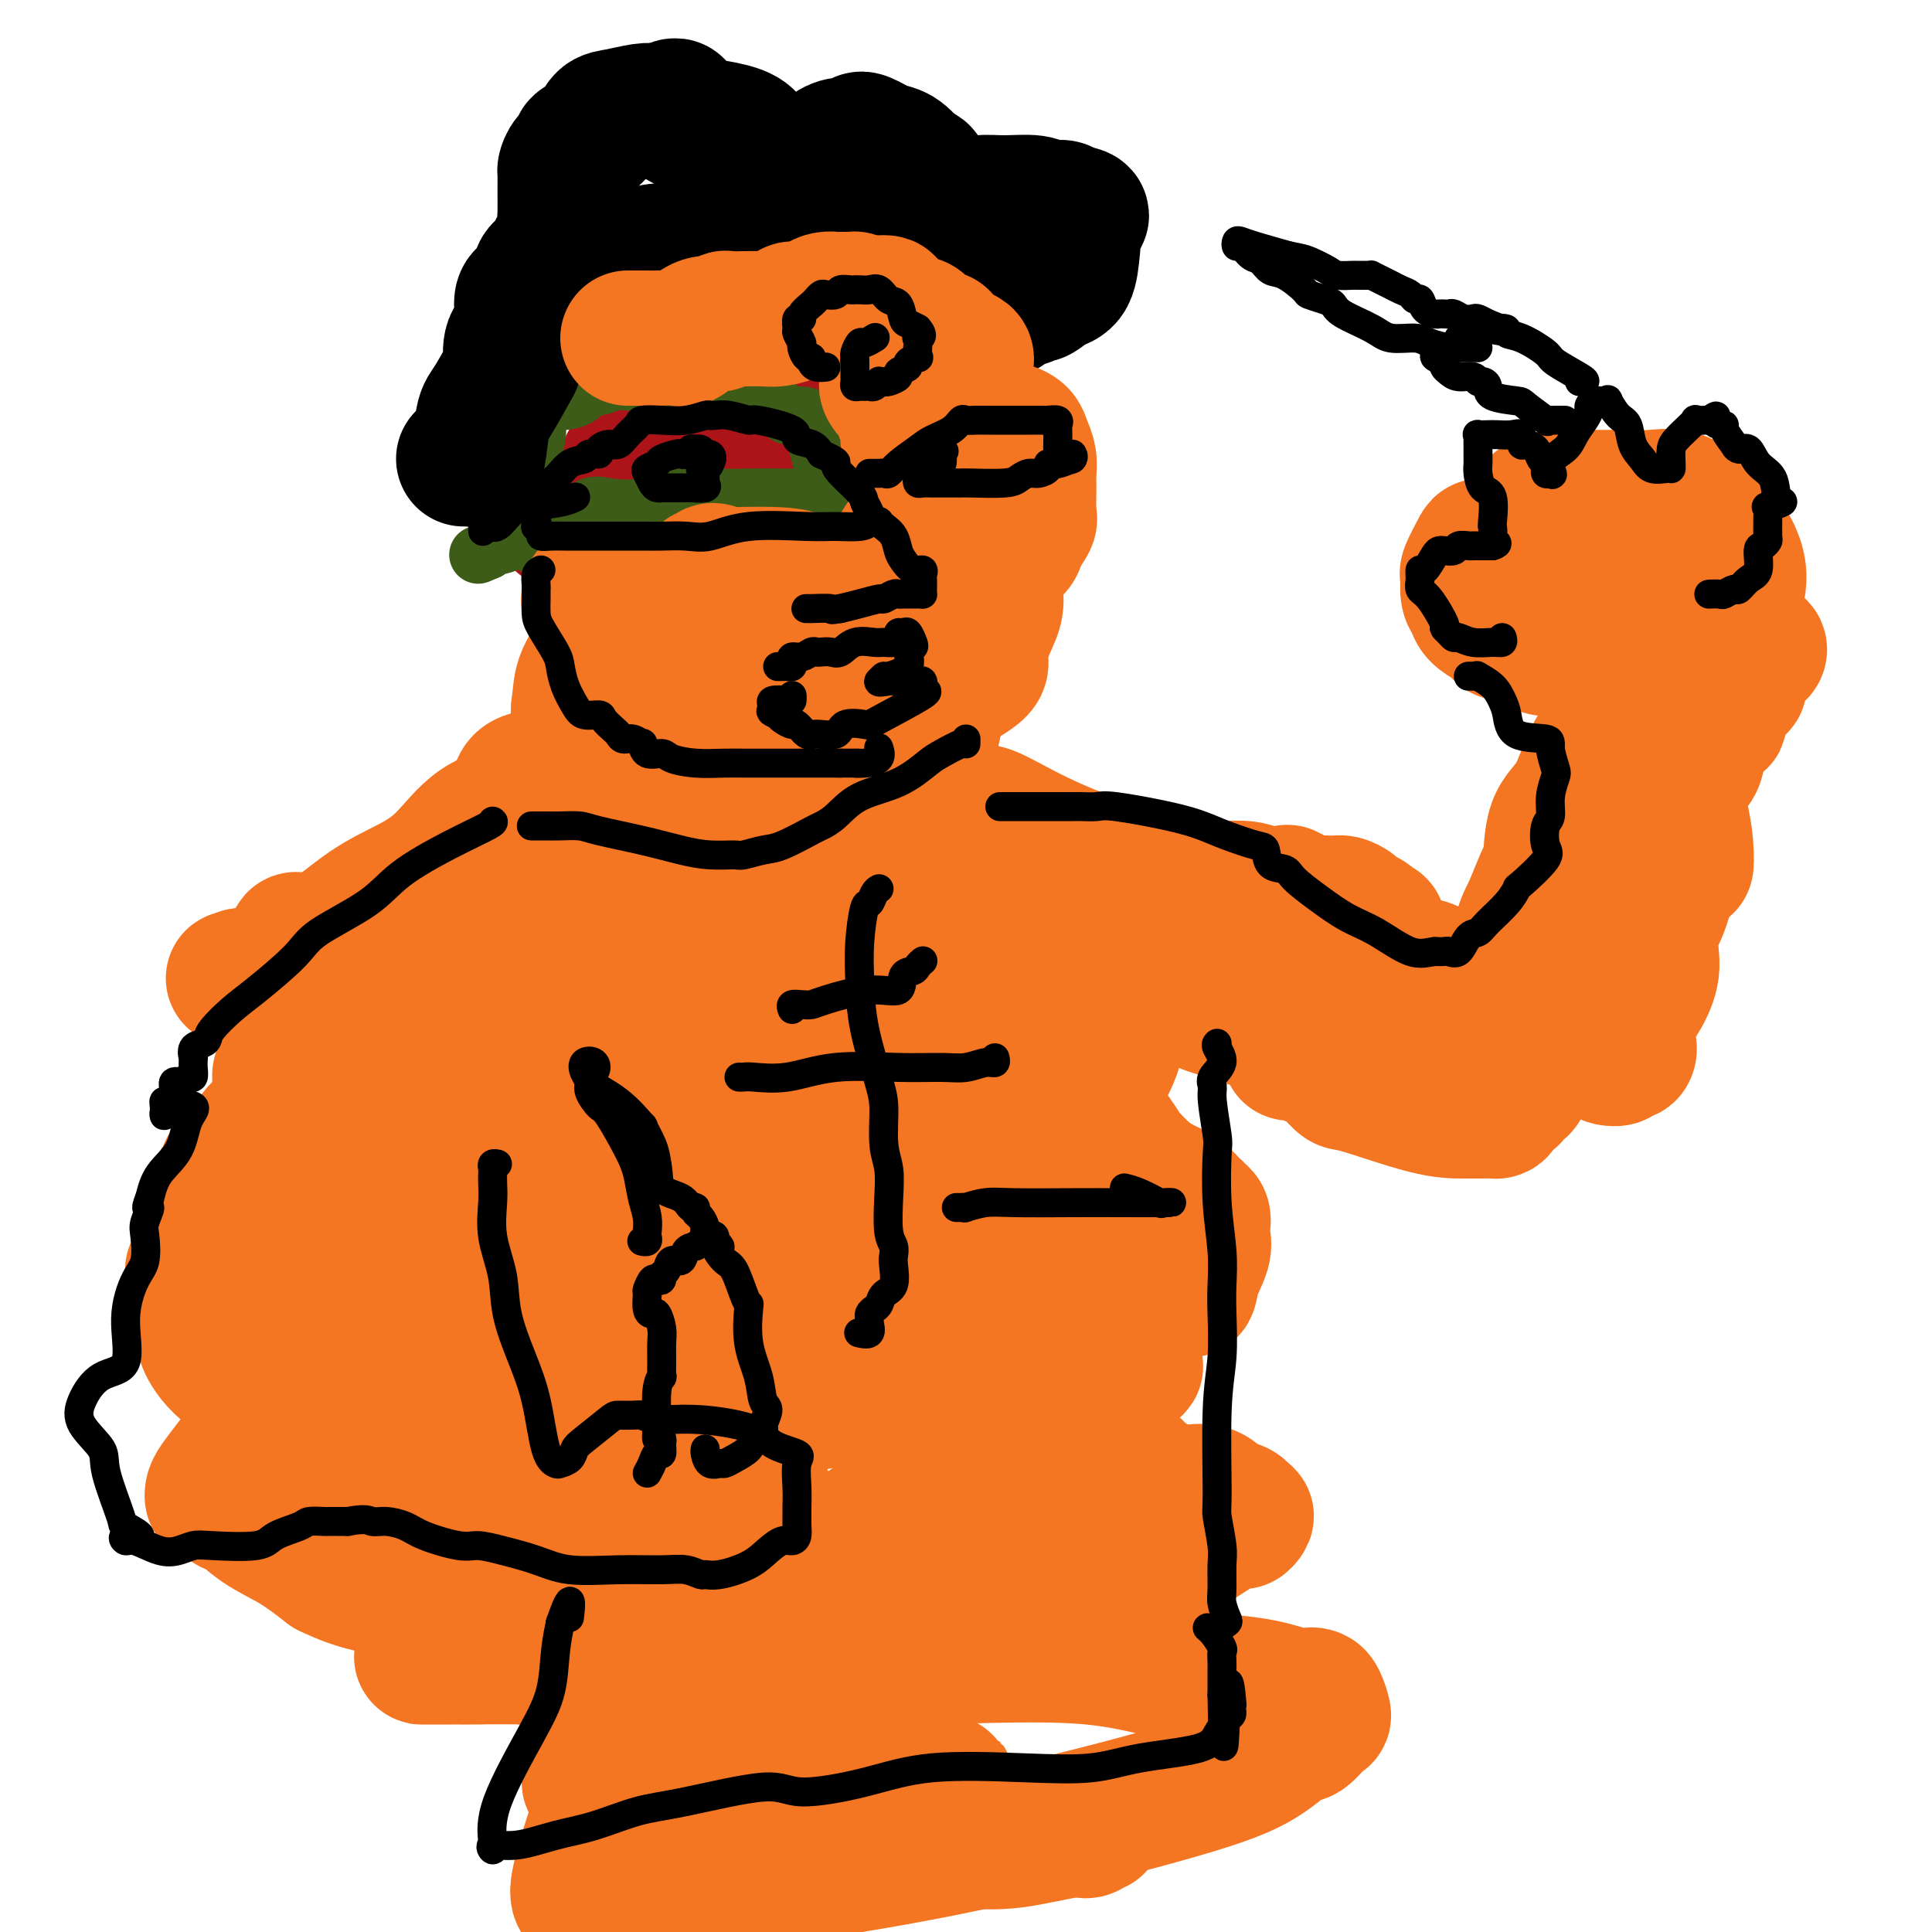 <svg viewBox='0 0 400 400' version='1.1' xmlns='http://www.w3.org/2000/svg' xmlns:xlink='http://www.w3.org/1999/xlink'><g fill='none' stroke='#AD1419' stroke-width='12' stroke-linecap='round' stroke-linejoin='round'><path d='M124,100c0.848,-0.339 1.696,-0.677 2,-1c0.304,-0.323 0.065,-0.630 0,-1c-0.065,-0.370 0.044,-0.803 3,-2c2.956,-1.197 8.758,-3.159 15,-5c6.242,-1.841 12.924,-3.561 18,-5c5.076,-1.439 8.544,-2.598 10,-3c1.456,-0.402 0.898,-0.048 0,0c-0.898,0.048 -2.136,-0.212 -4,0c-1.864,0.212 -4.352,0.894 -7,1c-2.648,0.106 -5.455,-0.366 -10,0c-4.545,0.366 -10.828,1.568 -15,2c-4.172,0.432 -6.232,0.092 -8,1c-1.768,0.908 -3.244,3.062 -4,4c-0.756,0.938 -0.792,0.658 -1,1c-0.208,0.342 -0.589,1.305 -1,2c-0.411,0.695 -0.853,1.122 -2,2c-1.147,0.878 -2.998,2.207 -4,4c-1.002,1.793 -1.154,4.050 -2,6c-0.846,1.950 -2.384,3.591 -3,5c-0.616,1.409 -0.309,2.584 0,3c0.309,0.416 0.622,0.074 1,0c0.378,-0.074 0.822,0.122 2,0c1.178,-0.122 3.089,-0.561 5,-1'/><path d='M119,113c3.191,-1.015 7.170,-3.053 11,-4c3.830,-0.947 7.511,-0.802 11,-2c3.489,-1.198 6.784,-3.740 9,-5c2.216,-1.260 3.351,-1.238 5,-2c1.649,-0.762 3.811,-2.310 5,-3c1.189,-0.690 1.406,-0.524 2,-1c0.594,-0.476 1.566,-1.594 2,-2c0.434,-0.406 0.330,-0.102 0,0c-0.330,0.102 -0.887,-0.000 -1,0c-0.113,0.000 0.218,0.103 -1,0c-1.218,-0.103 -3.986,-0.412 -7,0c-3.014,0.412 -6.276,1.545 -9,2c-2.724,0.455 -4.911,0.233 -6,0c-1.089,-0.233 -1.080,-0.476 -1,0c0.080,0.476 0.231,1.672 0,2c-0.231,0.328 -0.846,-0.211 -1,0c-0.154,0.211 0.151,1.172 0,2c-0.151,0.828 -0.757,1.522 -1,2c-0.243,0.478 -0.121,0.739 0,1'/><path d='M137,103c-0.505,1.321 -0.267,1.123 0,1c0.267,-0.123 0.563,-0.172 2,0c1.437,0.172 4.014,0.565 7,0c2.986,-0.565 6.381,-2.089 9,-3c2.619,-0.911 4.463,-1.210 5,-2c0.537,-0.790 -0.233,-2.072 0,-3c0.233,-0.928 1.469,-1.503 2,-2c0.531,-0.497 0.358,-0.917 0,-1c-0.358,-0.083 -0.900,0.171 -2,0c-1.100,-0.171 -2.759,-0.767 -4,-1c-1.241,-0.233 -2.063,-0.102 -3,0c-0.937,0.102 -1.987,0.177 -3,0c-1.013,-0.177 -1.987,-0.605 -3,0c-1.013,0.605 -2.065,2.242 -3,3c-0.935,0.758 -1.755,0.637 -2,1c-0.245,0.363 0.084,1.211 0,2c-0.084,0.789 -0.580,1.518 0,2c0.580,0.482 2.235,0.717 4,1c1.765,0.283 3.640,0.614 5,1c1.360,0.386 2.206,0.828 3,1c0.794,0.172 1.536,0.074 2,0c0.464,-0.074 0.650,-0.123 1,0c0.350,0.123 0.863,0.418 1,0c0.137,-0.418 -0.104,-1.548 0,-2c0.104,-0.452 0.552,-0.226 1,0'/><path d='M159,101c0.773,-0.659 0.206,-1.306 0,-2c-0.206,-0.694 -0.052,-1.433 0,-2c0.052,-0.567 0.003,-0.961 0,-1c-0.003,-0.039 0.040,0.278 0,0c-0.040,-0.278 -0.165,-1.152 -1,-2c-0.835,-0.848 -2.382,-1.671 -3,-2c-0.618,-0.329 -0.309,-0.165 0,0'/></g>
<g fill='none' stroke='#3D5C18' stroke-width='12' stroke-linecap='round' stroke-linejoin='round'><path d='M117,118c-0.303,-0.017 -0.606,-0.033 -1,0c-0.394,0.033 -0.879,0.117 -1,0c-0.121,-0.117 0.124,-0.433 0,-1c-0.124,-0.567 -0.615,-1.384 -1,-2c-0.385,-0.616 -0.664,-1.032 -1,-1c-0.336,0.032 -0.730,0.510 -1,0c-0.270,-0.510 -0.416,-2.010 -1,-3c-0.584,-0.990 -1.607,-1.470 -2,-2c-0.393,-0.530 -0.158,-1.108 0,-2c0.158,-0.892 0.237,-2.096 0,-3c-0.237,-0.904 -0.791,-1.506 -1,-2c-0.209,-0.494 -0.072,-0.879 0,-1c0.072,-0.121 0.079,0.023 0,0c-0.079,-0.023 -0.246,-0.214 0,-1c0.246,-0.786 0.903,-2.168 1,-3c0.097,-0.832 -0.366,-1.116 0,-2c0.366,-0.884 1.562,-2.369 2,-4c0.438,-1.631 0.119,-3.406 0,-4c-0.119,-0.594 -0.039,-0.005 0,0c0.039,0.005 0.037,-0.573 0,-1c-0.037,-0.427 -0.110,-0.702 0,-1c0.110,-0.298 0.403,-0.617 1,-1c0.597,-0.383 1.497,-0.828 2,-1c0.503,-0.172 0.609,-0.069 1,0c0.391,0.069 1.067,0.106 2,0c0.933,-0.106 2.124,-0.354 3,-1c0.876,-0.646 1.436,-1.690 2,-2c0.564,-0.310 1.130,0.113 2,0c0.870,-0.113 2.042,-0.761 3,-1c0.958,-0.239 1.702,-0.068 3,0c1.298,0.068 3.149,0.034 5,0'/><path d='M135,79c4.327,-1.000 3.646,-1.000 4,-1c0.354,-0.000 1.744,-0.000 3,0c1.256,0.000 2.378,0.000 3,0c0.622,-0.000 0.744,-0.001 1,0c0.256,0.001 0.646,0.003 1,0c0.354,-0.003 0.672,-0.012 1,0c0.328,0.012 0.668,0.044 1,0c0.332,-0.044 0.658,-0.163 1,0c0.342,0.163 0.700,0.607 1,1c0.300,0.393 0.542,0.735 1,1c0.458,0.265 1.130,0.453 2,1c0.870,0.547 1.936,1.453 3,2c1.064,0.547 2.127,0.735 3,1c0.873,0.265 1.558,0.607 2,1c0.442,0.393 0.642,0.837 1,1c0.358,0.163 0.873,0.044 1,0c0.127,-0.044 -0.135,-0.014 0,0c0.135,0.014 0.666,0.012 1,0c0.334,-0.012 0.471,-0.034 1,0c0.529,0.034 1.450,0.125 2,1c0.550,0.875 0.729,2.536 1,4c0.271,1.464 0.636,2.732 1,4'/><path d='M170,95c0.781,2.179 0.732,3.127 1,4c0.268,0.873 0.852,1.670 1,2c0.148,0.330 -0.140,0.194 0,0c0.140,-0.194 0.708,-0.444 1,0c0.292,0.444 0.309,1.583 0,2c-0.309,0.417 -0.943,0.112 -2,0c-1.057,-0.112 -2.538,-0.032 -4,0c-1.462,0.032 -2.906,0.016 -5,0c-2.094,-0.016 -4.840,-0.032 -7,0c-2.160,0.032 -3.735,0.111 -6,0c-2.265,-0.111 -5.219,-0.412 -8,0c-2.781,0.412 -5.389,1.536 -8,2c-2.611,0.464 -5.225,0.267 -7,0c-1.775,-0.267 -2.712,-0.604 -4,0c-1.288,0.604 -2.926,2.148 -4,3c-1.074,0.852 -1.584,1.011 -2,1c-0.416,-0.011 -0.736,-0.193 -1,0c-0.264,0.193 -0.470,0.759 -1,1c-0.530,0.241 -1.385,0.155 -2,0c-0.615,-0.155 -0.991,-0.378 -2,0c-1.009,0.378 -2.652,1.359 -4,2c-1.348,0.641 -2.401,0.942 -3,1c-0.599,0.058 -0.742,-0.126 -1,0c-0.258,0.126 -0.629,0.563 -1,1'/><path d='M101,114c-3.500,1.500 -1.750,0.750 0,0'/></g>
<g fill='none' stroke='#000000' stroke-width='28' stroke-linecap='round' stroke-linejoin='round'><path d='M96,95c0.446,-0.006 0.893,-0.012 1,0c0.107,0.012 -0.125,0.041 0,0c0.125,-0.041 0.609,-0.153 1,0c0.391,0.153 0.690,0.570 1,-1c0.310,-1.570 0.631,-5.128 1,-7c0.369,-1.872 0.786,-2.060 2,-4c1.214,-1.940 3.225,-5.633 4,-7c0.775,-1.367 0.315,-0.407 0,-1c-0.315,-0.593 -0.484,-2.738 0,-4c0.484,-1.262 1.620,-1.642 2,-3c0.380,-1.358 0.004,-3.696 0,-5c-0.004,-1.304 0.365,-1.574 1,-2c0.635,-0.426 1.537,-1.009 2,-2c0.463,-0.991 0.488,-2.391 1,-3c0.512,-0.609 1.510,-0.426 2,-1c0.490,-0.574 0.471,-1.906 1,-3c0.529,-1.094 1.606,-1.951 2,-3c0.394,-1.049 0.106,-2.292 0,-3c-0.106,-0.708 -0.029,-0.882 0,-2c0.029,-1.118 0.009,-3.181 0,-4c-0.009,-0.819 -0.008,-0.394 0,-1c0.008,-0.606 0.024,-2.242 0,-3c-0.024,-0.758 -0.088,-0.639 0,-1c0.088,-0.361 0.327,-1.204 1,-2c0.673,-0.796 1.781,-1.547 2,-2c0.219,-0.453 -0.451,-0.608 0,-1c0.451,-0.392 2.021,-1.019 3,-2c0.979,-0.981 1.365,-2.314 2,-3c0.635,-0.686 1.517,-0.723 3,-1c1.483,-0.277 3.567,-0.793 5,-1c1.433,-0.207 2.217,-0.103 3,0'/><path d='M136,23c1.899,-0.338 1.146,-0.182 1,0c-0.146,0.182 0.316,0.391 1,0c0.684,-0.391 1.591,-1.382 2,-1c0.409,0.382 0.320,2.138 1,3c0.680,0.862 2.128,0.830 4,1c1.872,0.170 4.166,0.543 6,1c1.834,0.457 3.206,0.998 4,2c0.794,1.002 1.009,2.464 1,4c-0.009,1.536 -0.241,3.146 0,4c0.241,0.854 0.955,0.951 1,1c0.045,0.049 -0.578,0.050 -1,1c-0.422,0.950 -0.642,2.851 -1,4c-0.358,1.149 -0.852,1.548 -1,2c-0.148,0.452 0.052,0.958 0,1c-0.052,0.042 -0.357,-0.381 -1,0c-0.643,0.381 -1.625,1.565 -2,2c-0.375,0.435 -0.142,0.119 0,0c0.142,-0.119 0.195,-0.043 0,0c-0.195,0.043 -0.637,0.053 -1,0c-0.363,-0.053 -0.646,-0.168 -1,0c-0.354,0.168 -0.777,0.620 -1,1c-0.223,0.380 -0.244,0.690 -1,1c-0.756,0.310 -2.248,0.622 -3,1c-0.752,0.378 -0.765,0.822 -1,1c-0.235,0.178 -0.692,0.089 -2,0c-1.308,-0.089 -3.468,-0.178 -5,0c-1.532,0.178 -2.438,0.622 -3,1c-0.562,0.378 -0.781,0.689 -1,1'/><path d='M132,54c-3.463,1.420 -1.120,0.969 0,1c1.120,0.031 1.018,0.544 1,1c-0.018,0.456 0.049,0.854 0,1c-0.049,0.146 -0.213,0.039 0,0c0.213,-0.039 0.803,-0.010 1,0c0.197,0.010 0.002,0.003 1,0c0.998,-0.003 3.189,0.000 5,0c1.811,-0.000 3.244,-0.004 4,0c0.756,0.004 0.837,0.015 1,0c0.163,-0.015 0.407,-0.057 1,0c0.593,0.057 1.535,0.212 2,0c0.465,-0.212 0.453,-0.790 1,-1c0.547,-0.210 1.654,-0.053 2,0c0.346,0.053 -0.069,0.000 0,0c0.069,-0.000 0.623,0.053 1,0c0.377,-0.053 0.576,-0.210 1,0c0.424,0.210 1.072,0.788 2,1c0.928,0.212 2.135,0.057 3,0c0.865,-0.057 1.386,-0.015 2,0c0.614,0.015 1.319,0.004 2,0c0.681,-0.004 1.337,-0.001 2,0c0.663,0.001 1.331,0.001 2,0'/><path d='M166,57c7.058,0.452 8.203,1.583 9,2c0.797,0.417 1.248,0.122 2,0c0.752,-0.122 1.807,-0.070 2,0c0.193,0.070 -0.476,0.157 -1,0c-0.524,-0.157 -0.903,-0.558 -1,-1c-0.097,-0.442 0.088,-0.927 0,-1c-0.088,-0.073 -0.448,0.264 -1,0c-0.552,-0.264 -1.298,-1.130 -2,-2c-0.702,-0.870 -1.362,-1.744 -2,-3c-0.638,-1.256 -1.253,-2.893 -2,-4c-0.747,-1.107 -1.626,-1.686 -2,-3c-0.374,-1.314 -0.245,-3.365 -1,-4c-0.755,-0.635 -2.395,0.146 -3,0c-0.605,-0.146 -0.173,-1.221 0,-2c0.173,-0.779 0.089,-1.264 0,-2c-0.089,-0.736 -0.183,-1.724 0,-2c0.183,-0.276 0.643,0.160 1,0c0.357,-0.160 0.610,-0.918 1,-1c0.390,-0.082 0.917,0.510 2,0c1.083,-0.510 2.723,-2.123 4,-3c1.277,-0.877 2.191,-1.017 3,-1c0.809,0.017 1.514,0.190 2,0c0.486,-0.190 0.752,-0.743 1,-1c0.248,-0.257 0.478,-0.218 1,0c0.522,0.218 1.336,0.615 2,1c0.664,0.385 1.179,0.757 2,1c0.821,0.243 1.949,0.355 3,1c1.051,0.645 2.026,1.822 3,3'/><path d='M189,35c2.146,0.994 2.012,0.480 2,2c-0.012,1.520 0.099,5.074 0,7c-0.099,1.926 -0.409,2.224 -1,3c-0.591,0.776 -1.464,2.029 -2,3c-0.536,0.971 -0.735,1.658 -1,3c-0.265,1.342 -0.597,3.337 -1,4c-0.403,0.663 -0.877,-0.006 -1,0c-0.123,0.006 0.104,0.686 0,1c-0.104,0.314 -0.540,0.260 -1,0c-0.460,-0.260 -0.944,-0.727 -1,-1c-0.056,-0.273 0.318,-0.352 1,-2c0.682,-1.648 1.673,-4.865 3,-6c1.327,-1.135 2.989,-0.189 4,0c1.011,0.189 1.369,-0.381 2,-1c0.631,-0.619 1.535,-1.289 2,-2c0.465,-0.711 0.493,-1.462 1,-2c0.507,-0.538 1.494,-0.862 2,-1c0.506,-0.138 0.530,-0.091 1,0c0.470,0.091 1.384,0.224 2,0c0.616,-0.224 0.933,-0.807 2,-1c1.067,-0.193 2.884,0.005 5,0c2.116,-0.005 4.531,-0.211 6,0c1.469,0.211 1.990,0.841 3,1c1.010,0.159 2.508,-0.153 3,0c0.492,0.153 -0.021,0.772 0,1c0.021,0.228 0.578,0.065 1,0c0.422,-0.065 0.711,-0.033 1,0'/><path d='M222,44c3.715,0.454 1.001,1.090 0,2c-1.001,0.910 -0.289,2.094 0,3c0.289,0.906 0.156,1.534 0,3c-0.156,1.466 -0.334,3.770 -1,5c-0.666,1.230 -1.821,1.385 -3,2c-1.179,0.615 -2.382,1.689 -3,2c-0.618,0.311 -0.651,-0.141 -1,0c-0.349,0.141 -1.015,0.876 -2,1c-0.985,0.124 -2.288,-0.362 -3,0c-0.712,0.362 -0.834,1.570 -1,2c-0.166,0.430 -0.378,0.080 -1,0c-0.622,-0.080 -1.655,0.110 -2,0c-0.345,-0.110 -0.001,-0.520 -1,-1c-0.999,-0.480 -3.340,-1.032 -4,-2c-0.660,-0.968 0.360,-2.354 0,-3c-0.360,-0.646 -2.101,-0.551 -3,-1c-0.899,-0.449 -0.958,-1.441 -1,-2c-0.042,-0.559 -0.068,-0.685 0,-1c0.068,-0.315 0.228,-0.819 0,-1c-0.228,-0.181 -0.845,-0.038 -1,0c-0.155,0.038 0.150,-0.028 0,0c-0.150,0.028 -0.757,0.151 -2,0c-1.243,-0.151 -3.121,-0.575 -5,-1'/><path d='M188,52c-1.405,-0.310 -0.917,-0.083 -1,0c-0.083,0.083 -0.738,0.024 -1,0c-0.262,-0.024 -0.131,-0.012 0,0'/></g>
<g fill='none' stroke='#F47623' stroke-width='28' stroke-linecap='round' stroke-linejoin='round'><path d='M122,123c-0.119,0.762 -0.239,1.525 0,2c0.239,0.475 0.836,0.663 1,1c0.164,0.337 -0.106,0.822 0,1c0.106,0.178 0.589,0.048 1,0c0.411,-0.048 0.750,-0.013 1,0c0.250,0.013 0.412,0.003 1,0c0.588,-0.003 1.602,-0.001 3,0c1.398,0.001 3.178,0.001 4,0c0.822,-0.001 0.684,-0.004 2,0c1.316,0.004 4.087,0.015 6,0c1.913,-0.015 2.968,-0.054 4,0c1.032,0.054 2.039,0.203 3,0c0.961,-0.203 1.874,-0.758 3,-1c1.126,-0.242 2.466,-0.171 4,0c1.534,0.171 3.263,0.442 4,0c0.737,-0.442 0.481,-1.598 1,-2c0.519,-0.402 1.813,-0.051 2,0c0.187,0.051 -0.732,-0.197 -1,0c-0.268,0.197 0.116,0.840 0,1c-0.116,0.160 -0.732,-0.163 -1,0c-0.268,0.163 -0.187,0.813 -1,1c-0.813,0.187 -2.518,-0.089 -4,0c-1.482,0.089 -2.741,0.545 -4,1'/><path d='M151,127c-2.363,0.690 -2.769,0.916 -4,1c-1.231,0.084 -3.285,0.026 -6,0c-2.715,-0.026 -6.089,-0.019 -8,0c-1.911,0.019 -2.357,0.049 -3,0c-0.643,-0.049 -1.483,-0.177 -2,0c-0.517,0.177 -0.710,0.660 -1,1c-0.290,0.340 -0.677,0.536 -1,1c-0.323,0.464 -0.583,1.195 -1,2c-0.417,0.805 -0.989,1.686 -1,2c-0.011,0.314 0.541,0.063 0,1c-0.541,0.937 -2.175,3.062 -3,5c-0.825,1.938 -0.840,3.690 -1,5c-0.160,1.310 -0.463,2.178 0,3c0.463,0.822 1.693,1.599 2,2c0.307,0.401 -0.310,0.426 0,1c0.310,0.574 1.547,1.699 2,2c0.453,0.301 0.124,-0.220 0,0c-0.124,0.220 -0.041,1.182 0,2c0.041,0.818 0.040,1.494 0,2c-0.040,0.506 -0.120,0.843 0,1c0.120,0.157 0.440,0.133 1,0c0.560,-0.133 1.359,-0.376 2,0c0.641,0.376 1.124,1.369 2,2c0.876,0.631 2.145,0.899 3,1c0.855,0.101 1.295,0.035 2,0c0.705,-0.035 1.673,-0.040 2,0c0.327,0.040 0.011,0.126 1,0c0.989,-0.126 3.283,-0.465 5,-1c1.717,-0.535 2.859,-1.268 4,-2'/><path d='M146,158c3.217,-0.766 2.759,-1.680 3,-3c0.241,-1.320 1.183,-3.047 2,-4c0.817,-0.953 1.511,-1.131 2,-2c0.489,-0.869 0.772,-2.430 1,-4c0.228,-1.570 0.399,-3.150 0,-4c-0.399,-0.850 -1.368,-0.971 -2,-1c-0.632,-0.029 -0.928,0.033 -1,0c-0.072,-0.033 0.078,-0.161 0,0c-0.078,0.161 -0.385,0.610 -2,2c-1.615,1.390 -4.537,3.720 -6,6c-1.463,2.280 -1.467,4.511 -2,6c-0.533,1.489 -1.596,2.237 -2,3c-0.404,0.763 -0.147,1.541 0,1c0.147,-0.541 0.186,-2.400 0,-5c-0.186,-2.600 -0.598,-5.940 0,-8c0.598,-2.060 2.204,-2.841 3,-4c0.796,-1.159 0.781,-2.697 2,-4c1.219,-1.303 3.673,-2.372 5,-3c1.327,-0.628 1.529,-0.814 2,-1c0.471,-0.186 1.212,-0.371 2,0c0.788,0.371 1.622,1.297 2,2c0.378,0.703 0.301,1.183 1,3c0.699,1.817 2.173,4.970 3,7c0.827,2.030 1.005,2.936 1,4c-0.005,1.064 -0.194,2.287 0,3c0.194,0.713 0.770,0.918 1,1c0.230,0.082 0.115,0.041 0,0'/><path d='M161,153c0.974,2.607 0.408,0.125 0,-1c-0.408,-1.125 -0.657,-0.893 0,-2c0.657,-1.107 2.219,-3.552 3,-6c0.781,-2.448 0.782,-4.900 1,-6c0.218,-1.100 0.653,-0.849 1,-2c0.347,-1.151 0.608,-3.705 1,-5c0.392,-1.295 0.917,-1.331 1,-2c0.083,-0.669 -0.277,-1.969 0,-3c0.277,-1.031 1.191,-1.792 2,-2c0.809,-0.208 1.514,0.136 2,0c0.486,-0.136 0.754,-0.753 1,-1c0.246,-0.247 0.472,-0.124 1,0c0.528,0.124 1.360,0.250 2,0c0.640,-0.250 1.088,-0.876 2,-1c0.912,-0.124 2.287,0.255 3,0c0.713,-0.255 0.764,-1.143 1,-2c0.236,-0.857 0.655,-1.683 1,-2c0.345,-0.317 0.614,-0.127 1,0c0.386,0.127 0.887,0.189 1,0c0.113,-0.189 -0.164,-0.631 0,-1c0.164,-0.369 0.769,-0.666 1,-1c0.231,-0.334 0.090,-0.705 0,-1c-0.090,-0.295 -0.127,-0.514 0,-1c0.127,-0.486 0.419,-1.240 1,-2c0.581,-0.760 1.452,-1.527 2,-2c0.548,-0.473 0.774,-0.651 1,-1c0.226,-0.349 0.453,-0.867 1,-1c0.547,-0.133 1.415,0.119 2,0c0.585,-0.119 0.888,-0.609 1,-1c0.112,-0.391 0.032,-0.683 0,-1c-0.032,-0.317 -0.016,-0.658 0,-1'/><path d='M194,105c2.013,-2.806 0.546,-1.322 0,-1c-0.546,0.322 -0.171,-0.517 0,-1c0.171,-0.483 0.137,-0.611 0,-2c-0.137,-1.389 -0.376,-4.039 -1,-5c-0.624,-0.961 -1.631,-0.232 -2,0c-0.369,0.232 -0.099,-0.032 0,0c0.099,0.032 0.026,0.358 0,0c-0.026,-0.358 -0.003,-1.402 0,-2c0.003,-0.598 -0.012,-0.749 0,-1c0.012,-0.251 0.050,-0.602 0,-1c-0.050,-0.398 -0.190,-0.841 0,-1c0.190,-0.159 0.709,-0.032 2,0c1.291,0.032 3.355,-0.030 5,0c1.645,0.030 2.871,0.152 4,0c1.129,-0.152 2.161,-0.577 3,-1c0.839,-0.423 1.486,-0.843 2,-1c0.514,-0.157 0.897,-0.051 1,0c0.103,0.051 -0.074,0.047 0,0c0.074,-0.047 0.398,-0.136 1,0c0.602,0.136 1.482,0.498 2,1c0.518,0.502 0.674,1.143 1,2c0.326,0.857 0.821,1.930 1,3c0.179,1.070 0.042,2.138 0,3c-0.042,0.862 0.009,1.520 0,3c-0.009,1.480 -0.079,3.783 0,5c0.079,1.217 0.308,1.348 0,2c-0.308,0.652 -1.154,1.826 -2,3'/><path d='M211,111c-0.635,3.769 -2.221,2.692 -3,3c-0.779,0.308 -0.751,2.002 -1,3c-0.249,0.998 -0.775,1.300 -1,2c-0.225,0.700 -0.149,1.799 0,3c0.149,1.201 0.371,2.504 0,4c-0.371,1.496 -1.334,3.186 -2,5c-0.666,1.814 -1.034,3.754 -1,5c0.034,1.246 0.470,1.800 -1,3c-1.470,1.200 -4.844,3.046 -6,4c-1.156,0.954 -0.093,1.015 0,1c0.093,-0.015 -0.785,-0.105 -1,0c-0.215,0.105 0.233,0.406 0,1c-0.233,0.594 -1.148,1.480 -2,2c-0.852,0.520 -1.641,0.675 -2,1c-0.359,0.325 -0.290,0.819 -1,1c-0.710,0.181 -2.201,0.047 -3,0c-0.799,-0.047 -0.907,-0.008 -1,0c-0.093,0.008 -0.172,-0.016 -1,0c-0.828,0.016 -2.404,0.071 -3,0c-0.596,-0.071 -0.213,-0.268 0,-1c0.213,-0.732 0.255,-2.001 0,-3c-0.255,-0.999 -0.808,-1.730 0,-3c0.808,-1.270 2.977,-3.081 4,-4c1.023,-0.919 0.899,-0.948 1,-1c0.101,-0.052 0.427,-0.126 1,0c0.573,0.126 1.394,0.454 2,1c0.606,0.546 0.998,1.311 1,2c0.002,0.689 -0.384,1.301 0,3c0.384,1.699 1.538,4.485 2,6c0.462,1.515 0.231,1.757 0,2'/><path d='M193,151c-0.304,3.379 -2.564,5.326 -4,7c-1.436,1.674 -2.047,3.075 -3,4c-0.953,0.925 -2.247,1.375 -3,2c-0.753,0.625 -0.966,1.424 -1,2c-0.034,0.576 0.109,0.929 0,1c-0.109,0.071 -0.472,-0.140 -1,0c-0.528,0.140 -1.222,0.630 -2,1c-0.778,0.370 -1.640,0.621 -2,1c-0.360,0.379 -0.216,0.885 -1,1c-0.784,0.115 -2.494,-0.162 -3,0c-0.506,0.162 0.193,0.761 -2,1c-2.193,0.239 -7.279,0.116 -10,0c-2.721,-0.116 -3.079,-0.226 -3,0c0.079,0.226 0.593,0.788 0,1c-0.593,0.212 -2.295,0.072 -3,0c-0.705,-0.072 -0.413,-0.078 -1,0c-0.587,0.078 -2.052,0.239 -3,0c-0.948,-0.239 -1.379,-0.877 -2,-1c-0.621,-0.123 -1.431,0.271 -2,0c-0.569,-0.271 -0.898,-1.207 -1,-2c-0.102,-0.793 0.023,-1.442 0,-2c-0.023,-0.558 -0.195,-1.023 -1,-2c-0.805,-0.977 -2.243,-2.466 -3,-3c-0.757,-0.534 -0.833,-0.115 -1,-1c-0.167,-0.885 -0.427,-3.076 -1,-4c-0.573,-0.924 -1.460,-0.583 -2,-2c-0.540,-1.417 -0.733,-4.592 -1,-6c-0.267,-1.408 -0.608,-1.047 -1,-1c-0.392,0.047 -0.836,-0.218 -1,-1c-0.164,-0.782 -0.047,-2.081 0,-3c0.047,-0.919 0.023,-1.460 0,-2'/><path d='M135,142c-0.258,-2.255 0.596,-1.394 1,-1c0.404,0.394 0.359,0.321 1,0c0.641,-0.321 1.968,-0.892 4,-1c2.032,-0.108 4.768,0.245 7,-1c2.232,-1.245 3.960,-4.089 6,-5c2.040,-0.911 4.393,0.110 6,0c1.607,-0.110 2.468,-1.353 4,-2c1.532,-0.647 3.734,-0.699 5,-1c1.266,-0.301 1.595,-0.852 2,-1c0.405,-0.148 0.885,0.107 1,0c0.115,-0.107 -0.136,-0.578 0,-1c0.136,-0.422 0.660,-0.797 0,-1c-0.660,-0.203 -2.504,-0.236 -4,-1c-1.496,-0.764 -2.643,-2.260 -4,-3c-1.357,-0.740 -2.925,-0.724 -4,-1c-1.075,-0.276 -1.657,-0.845 -2,-1c-0.343,-0.155 -0.446,0.103 -1,0c-0.554,-0.103 -1.560,-0.566 -2,-1c-0.440,-0.434 -0.314,-0.838 -1,-1c-0.686,-0.162 -2.185,-0.082 -3,0c-0.815,0.082 -0.947,0.166 -1,0c-0.053,-0.166 -0.026,-0.583 0,-1'/><path d='M150,119c-3.820,-1.702 -2.370,-0.456 -2,0c0.370,0.456 -0.341,0.121 -1,0c-0.659,-0.121 -1.266,-0.030 -1,0c0.266,0.030 1.405,-0.002 2,0c0.595,0.002 0.647,0.039 3,0c2.353,-0.039 7.009,-0.154 10,0c2.991,0.154 4.317,0.577 5,1c0.683,0.423 0.722,0.845 1,1c0.278,0.155 0.794,0.044 1,0c0.206,-0.044 0.103,-0.022 0,0'/><path d='M130,70c0.341,-0.000 0.683,-0.000 1,0c0.317,0.000 0.611,0.000 1,0c0.389,-0.000 0.874,-0.001 1,0c0.126,0.001 -0.108,0.002 0,0c0.108,-0.002 0.556,-0.007 1,0c0.444,0.007 0.882,0.026 2,0c1.118,-0.026 2.915,-0.098 4,0c1.085,0.098 1.456,0.366 2,0c0.544,-0.366 1.259,-1.365 2,-2c0.741,-0.635 1.508,-0.906 2,-1c0.492,-0.094 0.708,-0.011 1,0c0.292,0.011 0.661,-0.050 1,0c0.339,0.050 0.650,0.209 1,0c0.350,-0.209 0.739,-0.787 1,-1c0.261,-0.213 0.394,-0.060 1,0c0.606,0.060 1.687,0.026 3,0c1.313,-0.026 2.859,-0.045 4,0c1.141,0.045 1.877,0.153 3,0c1.123,-0.153 2.632,-0.567 3,-1c0.368,-0.433 -0.406,-0.887 0,-1c0.406,-0.113 1.992,0.113 3,0c1.008,-0.113 1.439,-0.566 2,-1c0.561,-0.434 1.251,-0.848 2,-1c0.749,-0.152 1.558,-0.041 2,0c0.442,0.041 0.516,0.014 1,0c0.484,-0.014 1.377,-0.014 2,0c0.623,0.014 0.975,0.042 1,0c0.025,-0.042 -0.279,-0.155 0,0c0.279,0.155 1.139,0.577 2,1'/><path d='M179,63c7.981,-0.901 3.435,0.347 2,1c-1.435,0.653 0.242,0.710 1,1c0.758,0.290 0.599,0.814 1,1c0.401,0.186 1.363,0.036 2,0c0.637,-0.036 0.948,0.042 1,0c0.052,-0.042 -0.154,-0.203 0,0c0.154,0.203 0.668,0.772 1,1c0.332,0.228 0.483,0.116 1,0c0.517,-0.116 1.399,-0.238 2,0c0.601,0.238 0.922,0.834 1,1c0.078,0.166 -0.085,-0.097 0,0c0.085,0.097 0.419,0.555 1,1c0.581,0.445 1.407,0.877 2,1c0.593,0.123 0.951,-0.062 1,0c0.049,0.062 -0.210,0.370 0,1c0.210,0.630 0.890,1.581 2,2c1.110,0.419 2.651,0.308 3,1c0.349,0.692 -0.495,2.189 -1,3c-0.505,0.811 -0.671,0.935 -1,1c-0.329,0.065 -0.820,0.070 -1,0c-0.180,-0.070 -0.047,-0.215 -1,0c-0.953,0.215 -2.991,0.790 -4,1c-1.009,0.210 -0.989,0.056 -2,0c-1.011,-0.056 -3.055,-0.015 -4,0c-0.945,0.015 -0.793,0.004 -1,0c-0.207,-0.004 -0.773,-0.001 -1,0c-0.227,0.001 -0.113,0.001 0,0'/><path d='M184,79c-1.447,0.900 0.936,2.648 2,4c1.064,1.352 0.811,2.306 1,3c0.189,0.694 0.822,1.129 1,2c0.178,0.871 -0.100,2.180 0,3c0.100,0.820 0.576,1.152 1,1c0.424,-0.152 0.795,-0.787 1,-1c0.205,-0.213 0.246,-0.005 1,0c0.754,0.005 2.223,-0.195 3,-1c0.777,-0.805 0.862,-2.216 2,-3c1.138,-0.784 3.328,-0.942 4,-1c0.672,-0.058 -0.176,-0.016 0,0c0.176,0.016 1.375,0.004 2,0c0.625,-0.004 0.675,-0.002 1,0c0.325,0.002 0.925,0.004 1,1c0.075,0.996 -0.375,2.985 0,5c0.375,2.015 1.575,4.055 2,5c0.425,0.945 0.076,0.796 0,1c-0.076,0.204 0.120,0.762 0,1c-0.120,0.238 -0.556,0.155 -1,0c-0.444,-0.155 -0.896,-0.381 -1,-1c-0.104,-0.619 0.141,-1.630 0,-2c-0.141,-0.370 -0.667,-0.099 -1,0c-0.333,0.099 -0.474,0.027 -1,0c-0.526,-0.027 -1.436,-0.008 -2,0c-0.564,0.008 -0.782,0.004 -1,0'/><path d='M199,96c-1.533,-0.156 -1.867,-0.044 -2,0c-0.133,0.044 -0.067,0.022 0,0'/><path d='M189,178c0.603,0.022 1.205,0.043 2,0c0.795,-0.043 1.782,-0.151 4,1c2.218,1.151 5.666,3.561 9,5c3.334,1.439 6.555,1.906 9,3c2.445,1.094 4.114,2.816 6,4c1.886,1.184 3.990,1.829 7,3c3.010,1.171 6.928,2.866 9,4c2.072,1.134 2.298,1.707 3,3c0.702,1.293 1.879,3.306 3,4c1.121,0.694 2.186,0.070 3,0c0.814,-0.070 1.378,0.413 2,1c0.622,0.587 1.303,1.278 3,2c1.697,0.722 4.411,1.476 6,2c1.589,0.524 2.052,0.816 3,1c0.948,0.184 2.382,0.258 4,0c1.618,-0.258 3.421,-0.847 4,-1c0.579,-0.153 -0.066,0.132 0,0c0.066,-0.132 0.841,-0.680 1,-1c0.159,-0.320 -0.299,-0.413 0,-1c0.299,-0.587 1.356,-1.669 2,-2c0.644,-0.331 0.874,0.088 1,0c0.126,-0.088 0.146,-0.683 0,-1c-0.146,-0.317 -0.458,-0.356 -1,-1c-0.542,-0.644 -1.314,-1.894 -2,-2c-0.686,-0.106 -1.287,0.931 -3,0c-1.713,-0.931 -4.539,-3.830 -7,-5c-2.461,-1.170 -4.557,-0.612 -8,-2c-3.443,-1.388 -8.232,-4.723 -13,-7c-4.768,-2.277 -9.514,-3.498 -12,-4c-2.486,-0.502 -2.710,-0.286 -4,-1c-1.290,-0.714 -3.645,-2.357 -6,-4'/><path d='M214,179c-7.481,-3.322 -4.683,-2.627 -6,-4c-1.317,-1.373 -6.747,-4.814 -9,-6c-2.253,-1.186 -1.328,-0.118 -1,0c0.328,0.118 0.058,-0.714 0,-1c-0.058,-0.286 0.094,-0.026 1,0c0.906,0.026 2.565,-0.183 4,0c1.435,0.183 2.647,0.757 5,2c2.353,1.243 5.848,3.156 10,5c4.152,1.844 8.962,3.618 12,5c3.038,1.382 4.304,2.370 6,3c1.696,0.630 3.822,0.901 5,1c1.178,0.099 1.409,0.027 2,0c0.591,-0.027 1.544,-0.008 2,0c0.456,0.008 0.417,0.006 1,0c0.583,-0.006 1.789,-0.015 3,0c1.211,0.015 2.426,0.055 4,0c1.574,-0.055 3.507,-0.203 5,0c1.493,0.203 2.545,0.758 4,1c1.455,0.242 3.314,0.170 4,0c0.686,-0.170 0.200,-0.439 1,0c0.800,0.439 2.887,1.585 4,2c1.113,0.415 1.253,0.100 2,0c0.747,-0.100 2.102,0.015 3,0c0.898,-0.015 1.340,-0.159 2,0c0.660,0.159 1.538,0.620 2,1c0.462,0.380 0.509,0.679 1,1c0.491,0.321 1.426,0.663 2,1c0.574,0.337 0.787,0.668 1,1'/><path d='M284,191c2.779,1.085 0.726,0.797 0,1c-0.726,0.203 -0.125,0.898 0,1c0.125,0.102 -0.227,-0.390 0,0c0.227,0.390 1.031,1.662 0,2c-1.031,0.338 -3.899,-0.260 -6,0c-2.101,0.260 -3.436,1.376 -4,2c-0.564,0.624 -0.358,0.756 0,1c0.358,0.244 0.869,0.600 1,1c0.131,0.400 -0.119,0.844 1,1c1.119,0.156 3.607,0.024 6,0c2.393,-0.024 4.691,0.060 7,0c2.309,-0.060 4.628,-0.263 6,0c1.372,0.263 1.797,0.993 3,2c1.203,1.007 3.185,2.292 4,3c0.815,0.708 0.464,0.838 1,1c0.536,0.162 1.959,0.355 3,1c1.041,0.645 1.698,1.741 2,2c0.302,0.259 0.248,-0.321 1,0c0.752,0.321 2.311,1.541 3,2c0.689,0.459 0.510,0.158 1,0c0.490,-0.158 1.649,-0.172 2,0c0.351,0.172 -0.108,0.529 0,0c0.108,-0.529 0.781,-1.946 1,-3c0.219,-1.054 -0.018,-1.745 0,-2c0.018,-0.255 0.291,-0.073 0,0c-0.291,0.073 -1.145,0.036 -2,0'/><path d='M314,206c-0.376,-0.895 -0.815,-0.632 -2,0c-1.185,0.632 -3.115,1.634 -6,2c-2.885,0.366 -6.723,0.096 -9,0c-2.277,-0.096 -2.992,-0.019 -4,0c-1.008,0.019 -2.310,-0.021 -5,0c-2.690,0.021 -6.770,0.103 -10,0c-3.230,-0.103 -5.611,-0.392 -7,0c-1.389,0.392 -1.787,1.464 -2,2c-0.213,0.536 -0.240,0.536 1,0c1.240,-0.536 3.749,-1.608 5,-2c1.251,-0.392 1.245,-0.105 2,0c0.755,0.105 2.271,0.028 3,0c0.729,-0.028 0.671,-0.008 1,0c0.329,0.008 1.044,0.002 1,0c-0.044,-0.002 -0.846,-0.001 -1,0c-0.154,0.001 0.340,0.000 -1,0c-1.340,-0.000 -4.515,-0.000 -7,0c-2.485,0.000 -4.282,0.000 -5,0c-0.718,-0.000 -0.359,-0.000 0,0'/><path d='M176,187c-1.070,-0.094 -2.140,-0.188 -3,0c-0.860,0.188 -1.509,0.658 -2,1c-0.491,0.342 -0.823,0.555 -3,1c-2.177,0.445 -6.198,1.122 -9,2c-2.802,0.878 -4.383,1.956 -6,3c-1.617,1.044 -3.270,2.055 -6,3c-2.730,0.945 -6.538,1.823 -10,3c-3.462,1.177 -6.578,2.652 -12,4c-5.422,1.348 -13.151,2.569 -17,3c-3.849,0.431 -3.820,0.071 -4,0c-0.180,-0.071 -0.570,0.145 -1,0c-0.430,-0.145 -0.901,-0.652 -1,-1c-0.099,-0.348 0.176,-0.538 0,-1c-0.176,-0.462 -0.801,-1.195 -1,-2c-0.199,-0.805 0.028,-1.682 1,-3c0.972,-1.318 2.691,-3.076 7,-5c4.309,-1.924 11.209,-4.013 18,-6c6.791,-1.987 13.471,-3.871 19,-5c5.529,-1.129 9.905,-1.503 12,-2c2.095,-0.497 1.907,-1.119 2,-1c0.093,0.119 0.467,0.978 0,2c-0.467,1.022 -1.776,2.207 -4,4c-2.224,1.793 -5.362,4.193 -9,6c-3.638,1.807 -7.777,3.022 -12,4c-4.223,0.978 -8.529,1.721 -12,2c-3.471,0.279 -6.106,0.095 -8,0c-1.894,-0.095 -3.049,-0.103 -4,0c-0.951,0.103 -1.700,0.315 -2,0c-0.300,-0.315 -0.150,-1.158 0,-2'/><path d='M109,197c-3.985,-0.372 -0.948,-1.302 1,-3c1.948,-1.698 2.808,-4.164 7,-6c4.192,-1.836 11.715,-3.042 16,-4c4.285,-0.958 5.333,-1.667 6,-2c0.667,-0.333 0.953,-0.291 1,0c0.047,0.291 -0.146,0.831 0,1c0.146,0.169 0.629,-0.034 0,1c-0.629,1.034 -2.371,3.305 -5,5c-2.629,1.695 -6.144,2.815 -11,6c-4.856,3.185 -11.053,8.435 -17,11c-5.947,2.565 -11.643,2.445 -14,3c-2.357,0.555 -1.376,1.784 -1,2c0.376,0.216 0.148,-0.582 0,-1c-0.148,-0.418 -0.215,-0.456 0,-1c0.215,-0.544 0.712,-1.593 1,-2c0.288,-0.407 0.368,-0.172 0,0c-0.368,0.172 -1.184,0.280 -2,1c-0.816,0.720 -1.633,2.052 -3,3c-1.367,0.948 -3.284,1.512 -5,2c-1.716,0.488 -3.231,0.901 -4,1c-0.769,0.099 -0.791,-0.114 -1,0c-0.209,0.114 -0.604,0.557 -1,1'/><path d='M77,215c-4.592,1.367 -1.072,0.286 0,0c1.072,-0.286 -0.306,0.224 -1,1c-0.694,0.776 -0.705,1.819 -1,2c-0.295,0.181 -0.873,-0.501 -1,-1c-0.127,-0.499 0.198,-0.814 0,-1c-0.198,-0.186 -0.919,-0.242 -2,-1c-1.081,-0.758 -2.521,-2.216 -4,-4c-1.479,-1.784 -2.998,-3.893 -4,-6c-1.002,-2.107 -1.489,-4.212 -2,-6c-0.511,-1.788 -1.048,-3.260 -1,-4c0.048,-0.740 0.679,-0.750 1,1c0.321,1.750 0.331,5.259 1,7c0.669,1.741 1.998,1.712 3,3c1.002,1.288 1.676,3.891 2,6c0.324,2.109 0.298,3.724 0,5c-0.298,1.276 -0.868,2.215 -2,4c-1.132,1.785 -2.825,4.418 -4,6c-1.175,1.582 -1.830,2.115 -3,3c-1.170,0.885 -2.853,2.123 -4,3c-1.147,0.877 -1.756,1.393 -2,2c-0.244,0.607 -0.122,1.303 0,2'/><path d='M53,237c-2.356,3.311 -0.746,1.589 0,1c0.746,-0.589 0.626,-0.044 0,1c-0.626,1.044 -1.759,2.588 -3,3c-1.241,0.412 -2.589,-0.307 -3,0c-0.411,0.307 0.114,1.641 0,2c-0.114,0.359 -0.868,-0.256 -1,0c-0.132,0.256 0.359,1.382 0,2c-0.359,0.618 -1.567,0.730 -2,2c-0.433,1.270 -0.091,3.700 0,5c0.091,1.300 -0.070,1.469 0,2c0.070,0.531 0.372,1.424 0,2c-0.372,0.576 -1.419,0.834 -2,2c-0.581,1.166 -0.696,3.241 -1,4c-0.304,0.759 -0.798,0.202 -1,0c-0.202,-0.202 -0.112,-0.049 0,0c0.112,0.049 0.247,-0.006 1,0c0.753,0.006 2.125,0.073 4,0c1.875,-0.073 4.252,-0.286 7,-1c2.748,-0.714 5.868,-1.928 9,-4c3.132,-2.072 6.276,-5.003 10,-8c3.724,-2.997 8.028,-6.061 11,-9c2.972,-2.939 4.611,-5.754 6,-8c1.389,-2.246 2.527,-3.921 3,-5c0.473,-1.079 0.281,-1.560 0,-2c-0.281,-0.440 -0.652,-0.840 -1,-1c-0.348,-0.160 -0.674,-0.080 -1,0'/><path d='M89,225c-0.428,-0.451 -0.499,-0.079 -1,0c-0.501,0.079 -1.432,-0.134 -2,0c-0.568,0.134 -0.772,0.616 -2,2c-1.228,1.384 -3.478,3.670 -6,6c-2.522,2.330 -5.316,4.705 -9,8c-3.684,3.295 -8.259,7.512 -12,11c-3.741,3.488 -6.648,6.249 -9,8c-2.352,1.751 -4.148,2.492 -5,3c-0.852,0.508 -0.759,0.782 -1,1c-0.241,0.218 -0.815,0.380 -1,0c-0.185,-0.380 0.020,-1.301 0,-2c-0.020,-0.699 -0.265,-1.178 0,-3c0.265,-1.822 1.041,-4.989 3,-8c1.959,-3.011 5.103,-5.866 8,-9c2.897,-3.134 5.548,-6.546 8,-9c2.452,-2.454 4.706,-3.948 6,-5c1.294,-1.052 1.628,-1.660 2,-2c0.372,-0.340 0.781,-0.410 1,0c0.219,0.410 0.246,1.302 0,2c-0.246,0.698 -0.766,1.201 -1,3c-0.234,1.799 -0.181,4.892 -2,9c-1.819,4.108 -5.510,9.231 -8,13c-2.490,3.769 -3.778,6.183 -5,8c-1.222,1.817 -2.377,3.038 -3,4c-0.623,0.962 -0.716,1.665 -1,2c-0.284,0.335 -0.761,0.303 -1,1c-0.239,0.697 -0.241,2.123 0,3c0.241,0.877 0.724,1.204 1,2c0.276,0.796 0.343,2.060 1,3c0.657,0.940 1.902,1.554 3,2c1.098,0.446 2.049,0.723 3,1'/><path d='M56,279c1.227,0.380 1.293,-0.171 1,0c-0.293,0.171 -0.947,1.063 2,0c2.947,-1.063 9.494,-4.082 14,-6c4.506,-1.918 6.970,-2.737 10,-5c3.030,-2.263 6.626,-5.970 9,-9c2.374,-3.030 3.526,-5.381 5,-8c1.474,-2.619 3.270,-5.504 5,-8c1.730,-2.496 3.394,-4.603 4,-6c0.606,-1.397 0.155,-2.085 0,-3c-0.155,-0.915 -0.015,-2.056 0,-3c0.015,-0.944 -0.095,-1.692 0,-2c0.095,-0.308 0.395,-0.176 0,0c-0.395,0.176 -1.486,0.395 -2,1c-0.514,0.605 -0.450,1.595 -2,3c-1.550,1.405 -4.714,3.225 -7,6c-2.286,2.775 -3.693,6.506 -7,11c-3.307,4.494 -8.514,9.750 -13,16c-4.486,6.250 -8.249,13.495 -12,19c-3.751,5.505 -7.489,9.269 -10,12c-2.511,2.731 -3.797,4.428 -5,6c-1.203,1.572 -2.325,3.018 -3,4c-0.675,0.982 -0.902,1.500 -1,2c-0.098,0.500 -0.065,0.983 0,1c0.065,0.017 0.164,-0.433 1,0c0.836,0.433 2.409,1.749 3,2c0.591,0.251 0.200,-0.561 1,0c0.800,0.561 2.792,2.497 5,4c2.208,1.503 4.631,2.572 7,4c2.369,1.428 4.685,3.214 7,5'/><path d='M68,325c6.484,3.171 10.693,3.599 15,4c4.307,0.401 8.712,0.776 12,1c3.288,0.224 5.458,0.298 7,0c1.542,-0.298 2.456,-0.969 4,-1c1.544,-0.031 3.719,0.576 5,0c1.281,-0.576 1.668,-2.336 4,-3c2.332,-0.664 6.607,-0.231 10,0c3.393,0.231 5.902,0.259 8,0c2.098,-0.259 3.783,-0.804 6,-1c2.217,-0.196 4.965,-0.043 7,0c2.035,0.043 3.358,-0.022 4,0c0.642,0.022 0.605,0.133 1,0c0.395,-0.133 1.224,-0.508 2,-1c0.776,-0.492 1.501,-1.101 2,-2c0.499,-0.899 0.774,-2.089 1,-3c0.226,-0.911 0.404,-1.542 1,-2c0.596,-0.458 1.612,-0.743 2,-1c0.388,-0.257 0.149,-0.488 0,-1c-0.149,-0.512 -0.207,-1.307 0,-2c0.207,-0.693 0.680,-1.283 0,-2c-0.680,-0.717 -2.514,-1.560 -5,-3c-2.486,-1.440 -5.625,-3.478 -9,-5c-3.375,-1.522 -6.987,-2.527 -12,-5c-5.013,-2.473 -11.425,-6.413 -18,-9c-6.575,-2.587 -13.311,-3.820 -18,-5c-4.689,-1.180 -7.331,-2.308 -11,-3c-3.669,-0.692 -8.365,-0.948 -11,-1c-2.635,-0.052 -3.209,0.101 -6,0c-2.791,-0.101 -7.797,-0.458 -12,-1c-4.203,-0.542 -7.601,-1.271 -11,-2'/><path d='M46,277c-6.594,-0.608 -3.080,-0.127 -2,0c1.080,0.127 -0.273,-0.099 -1,0c-0.727,0.099 -0.827,0.522 0,2c0.827,1.478 2.582,4.010 6,6c3.418,1.990 8.501,3.437 13,5c4.499,1.563 8.415,3.242 13,6c4.585,2.758 9.841,6.596 13,10c3.159,3.404 4.222,6.376 5,8c0.778,1.624 1.271,1.901 2,2c0.729,0.099 1.693,0.022 2,0c0.307,-0.022 -0.045,0.012 0,0c0.045,-0.012 0.487,-0.070 1,0c0.513,0.070 1.099,0.267 2,1c0.901,0.733 2.119,2.000 4,3c1.881,1.000 4.426,1.732 7,2c2.574,0.268 5.176,0.073 8,0c2.824,-0.073 5.869,-0.022 8,0c2.131,0.022 3.349,0.016 4,0c0.651,-0.016 0.735,-0.043 1,0c0.265,0.043 0.710,0.156 1,0c0.290,-0.156 0.424,-0.580 1,-1c0.576,-0.420 1.593,-0.834 3,-1c1.407,-0.166 3.203,-0.083 5,0'/><path d='M142,320c6.144,-0.292 6.004,-0.023 7,0c0.996,0.023 3.129,-0.202 6,0c2.871,0.202 6.479,0.829 10,1c3.521,0.171 6.956,-0.113 9,0c2.044,0.113 2.697,0.625 3,1c0.303,0.375 0.255,0.614 0,1c-0.255,0.386 -0.715,0.918 -1,1c-0.285,0.082 -0.393,-0.285 -1,0c-0.607,0.285 -1.714,1.222 -2,1c-0.286,-0.222 0.247,-1.603 1,-2c0.753,-0.397 1.726,0.189 2,0c0.274,-0.189 -0.152,-1.153 0,-2c0.152,-0.847 0.881,-1.577 1,-2c0.119,-0.423 -0.373,-0.539 0,-1c0.373,-0.461 1.612,-1.266 4,-3c2.388,-1.734 5.924,-4.397 10,-7c4.076,-2.603 8.693,-5.146 11,-6c2.307,-0.854 2.304,-0.019 3,0c0.696,0.019 2.090,-0.780 3,-1c0.910,-0.220 1.337,0.137 2,0c0.663,-0.137 1.563,-0.768 2,-1c0.437,-0.232 0.411,-0.066 1,0c0.589,0.066 1.795,0.033 3,0'/><path d='M216,300c3.988,-1.263 1.459,-0.421 1,0c-0.459,0.421 1.154,0.422 2,0c0.846,-0.422 0.925,-1.266 2,-1c1.075,0.266 3.146,1.643 4,2c0.854,0.357 0.492,-0.305 1,0c0.508,0.305 1.886,1.577 3,2c1.114,0.423 1.965,-0.002 3,0c1.035,0.002 2.253,0.432 3,1c0.747,0.568 1.022,1.275 2,2c0.978,0.725 2.660,1.469 4,2c1.340,0.531 2.339,0.850 3,1c0.661,0.150 0.984,0.131 2,0c1.016,-0.131 2.725,-0.373 4,0c1.275,0.373 2.116,1.362 3,2c0.884,0.638 1.810,0.924 2,1c0.190,0.076 -0.357,-0.057 0,0c0.357,0.057 1.619,0.305 2,1c0.381,0.695 -0.119,1.838 0,2c0.119,0.162 0.858,-0.656 1,-1c0.142,-0.344 -0.314,-0.214 -1,0c-0.686,0.214 -1.603,0.512 -4,2c-2.397,1.488 -6.274,4.167 -10,6c-3.726,1.833 -7.301,2.821 -11,4c-3.699,1.179 -7.520,2.551 -12,3c-4.480,0.449 -9.617,-0.023 -12,0c-2.383,0.023 -2.011,0.542 -5,1c-2.989,0.458 -9.337,0.855 -14,1c-4.663,0.145 -7.640,0.039 -10,0c-2.360,-0.039 -4.103,-0.011 -5,0c-0.897,0.011 -0.949,0.006 -1,0'/><path d='M173,331c-7.567,-0.155 -2.985,-1.543 -1,-2c1.985,-0.457 1.374,0.016 1,0c-0.374,-0.016 -0.511,-0.522 -1,-1c-0.489,-0.478 -1.332,-0.927 1,-2c2.332,-1.073 7.837,-2.771 11,-4c3.163,-1.229 3.983,-1.989 9,-3c5.017,-1.011 14.230,-2.272 19,-3c4.770,-0.728 5.097,-0.923 6,-1c0.903,-0.077 2.381,-0.034 3,0c0.619,0.034 0.380,0.061 1,0c0.620,-0.061 2.100,-0.210 4,1c1.900,1.210 4.221,3.780 5,5c0.779,1.220 0.015,1.090 0,1c-0.015,-0.090 0.718,-0.140 1,0c0.282,0.140 0.113,0.468 0,1c-0.113,0.532 -0.169,1.267 -1,2c-0.831,0.733 -2.437,1.464 -5,2c-2.563,0.536 -6.082,0.876 -8,1c-1.918,0.124 -2.236,0.033 -3,0c-0.764,-0.033 -1.976,-0.009 -4,0c-2.024,0.009 -4.862,0.002 -7,0c-2.138,-0.002 -3.576,-0.001 -7,0c-3.424,0.001 -8.836,0.000 -11,0c-2.164,-0.000 -1.082,-0.000 0,0'/><path d='M142,312c-0.229,-0.002 -0.458,-0.004 -1,0c-0.542,0.004 -1.396,0.015 -2,0c-0.604,-0.015 -0.957,-0.057 -2,0c-1.043,0.057 -2.778,0.212 -5,0c-2.222,-0.212 -4.933,-0.792 -7,-1c-2.067,-0.208 -3.490,-0.045 -5,0c-1.510,0.045 -3.106,-0.029 -4,0c-0.894,0.029 -1.087,0.162 -3,0c-1.913,-0.162 -5.546,-0.617 -7,-1c-1.454,-0.383 -0.728,-0.693 -1,-1c-0.272,-0.307 -1.541,-0.611 -2,-1c-0.459,-0.389 -0.109,-0.862 0,-1c0.109,-0.138 -0.023,0.060 0,0c0.023,-0.060 0.202,-0.377 0,-1c-0.202,-0.623 -0.787,-1.554 -1,-2c-0.213,-0.446 -0.056,-0.409 0,-1c0.056,-0.591 0.011,-1.810 0,-3c-0.011,-1.190 0.011,-2.351 0,-4c-0.011,-1.649 -0.056,-3.787 0,-6c0.056,-2.213 0.211,-4.501 0,-7c-0.211,-2.499 -0.790,-5.210 -1,-7c-0.210,-1.790 -0.053,-2.658 0,-4c0.053,-1.342 -0.000,-3.156 0,-4c0.000,-0.844 0.053,-0.718 0,-1c-0.053,-0.282 -0.211,-0.973 0,-2c0.211,-1.027 0.789,-2.390 1,-3c0.211,-0.610 0.053,-0.467 0,-1c-0.053,-0.533 -0.000,-1.742 0,-3c0.000,-1.258 -0.051,-2.564 0,-4c0.051,-1.436 0.206,-3.002 0,-4c-0.206,-0.998 -0.773,-1.428 -1,-2c-0.227,-0.572 -0.113,-1.286 0,-2'/><path d='M101,246c-0.207,-9.593 0.274,-2.574 0,0c-0.274,2.574 -1.305,0.704 -2,0c-0.695,-0.704 -1.054,-0.242 -2,0c-0.946,0.242 -2.480,0.265 -4,0c-1.520,-0.265 -3.027,-0.817 -5,-1c-1.973,-0.183 -4.414,0.005 -7,0c-2.586,-0.005 -5.318,-0.201 -7,0c-1.682,0.201 -2.315,0.800 -3,1c-0.685,0.200 -1.423,0.002 -2,0c-0.577,-0.002 -0.994,0.193 -1,0c-0.006,-0.193 0.401,-0.772 0,-1c-0.401,-0.228 -1.608,-0.103 -2,0c-0.392,0.103 0.031,0.183 0,0c-0.031,-0.183 -0.516,-0.631 -1,-1c-0.484,-0.369 -0.966,-0.661 -1,-1c-0.034,-0.339 0.380,-0.724 0,-1c-0.380,-0.276 -1.556,-0.441 -2,-1c-0.444,-0.559 -0.158,-1.512 0,-2c0.158,-0.488 0.187,-0.511 0,-1c-0.187,-0.489 -0.589,-1.442 -1,-2c-0.411,-0.558 -0.832,-0.719 -1,-1c-0.168,-0.281 -0.084,-0.680 0,-1c0.084,-0.320 0.166,-0.561 0,-1c-0.166,-0.439 -0.581,-1.076 -1,-2c-0.419,-0.924 -0.844,-2.133 -1,-3c-0.156,-0.867 -0.045,-1.390 0,-2c0.045,-0.610 0.022,-1.305 0,-2'/><path d='M58,224c-0.383,-2.962 0.659,-1.866 1,-2c0.341,-0.134 -0.020,-1.498 0,-2c0.020,-0.502 0.421,-0.141 1,-1c0.579,-0.859 1.337,-2.938 2,-4c0.663,-1.062 1.231,-1.107 2,-1c0.769,0.107 1.739,0.368 2,0c0.261,-0.368 -0.186,-1.363 0,-2c0.186,-0.637 1.006,-0.914 1,-1c-0.006,-0.086 -0.840,0.019 0,0c0.840,-0.019 3.352,-0.162 5,-1c1.648,-0.838 2.432,-2.372 5,-4c2.568,-1.628 6.920,-3.351 10,-5c3.080,-1.649 4.888,-3.226 6,-4c1.112,-0.774 1.529,-0.747 2,-1c0.471,-0.253 0.996,-0.786 1,-1c0.004,-0.214 -0.512,-0.108 -1,0c-0.488,0.108 -0.948,0.218 -2,0c-1.052,-0.218 -2.696,-0.766 -6,-1c-3.304,-0.234 -8.269,-0.156 -11,0c-2.731,0.156 -3.229,0.391 -5,1c-1.771,0.609 -4.816,1.593 -7,2c-2.184,0.407 -3.506,0.239 -5,1c-1.494,0.761 -3.161,2.453 -4,3c-0.839,0.547 -0.852,-0.049 -1,0c-0.148,0.049 -0.431,0.745 -1,1c-0.569,0.255 -1.422,0.069 -2,0c-0.578,-0.069 -0.879,-0.020 -1,0c-0.121,0.020 -0.060,0.010 0,0'/><path d='M50,202c-3.761,1.170 -0.164,0.095 1,0c1.164,-0.095 -0.105,0.789 2,0c2.105,-0.789 7.585,-3.250 12,-6c4.415,-2.750 7.765,-5.787 11,-8c3.235,-2.213 6.354,-3.602 9,-5c2.646,-1.398 4.818,-2.806 7,-5c2.182,-2.194 4.373,-5.176 7,-7c2.627,-1.824 5.691,-2.492 7,-4c1.309,-1.508 0.862,-3.856 2,-5c1.138,-1.144 3.859,-1.085 6,-2c2.141,-0.915 3.702,-2.806 7,-4c3.298,-1.194 8.333,-1.693 12,-2c3.667,-0.307 5.964,-0.424 7,-1c1.036,-0.576 0.810,-1.611 1,-2c0.190,-0.389 0.796,-0.133 1,0c0.204,0.133 0.006,0.144 0,0c-0.006,-0.144 0.180,-0.441 1,0c0.820,0.441 2.275,1.621 2,2c-0.275,0.379 -2.280,-0.043 -3,0c-0.720,0.043 -0.154,0.550 -2,2c-1.846,1.450 -6.105,3.842 -9,6c-2.895,2.158 -4.425,4.083 -7,6c-2.575,1.917 -6.196,3.827 -8,5c-1.804,1.173 -1.790,1.610 -2,2c-0.210,0.390 -0.642,0.731 -1,1c-0.358,0.269 -0.642,0.464 -1,1c-0.358,0.536 -0.789,1.414 -1,2c-0.211,0.586 -0.203,0.882 0,1c0.203,0.118 0.602,0.059 1,0'/><path d='M112,179c-0.994,1.079 -1.478,0.275 1,0c2.478,-0.275 7.918,-0.021 11,0c3.082,0.021 3.807,-0.190 5,0c1.193,0.190 2.856,0.783 4,1c1.144,0.217 1.771,0.058 3,0c1.229,-0.058 3.062,-0.016 4,0c0.938,0.016 0.982,0.004 1,0c0.018,-0.004 0.009,-0.002 0,0'/><path d='M312,214c0.422,0.361 0.844,0.722 1,1c0.156,0.278 0.045,0.473 0,1c-0.045,0.527 -0.022,1.386 0,2c0.022,0.614 0.045,0.981 0,1c-0.045,0.019 -0.159,-0.312 0,0c0.159,0.312 0.590,1.268 1,2c0.410,0.732 0.799,1.240 1,2c0.201,0.760 0.212,1.771 0,2c-0.212,0.229 -0.648,-0.324 -1,0c-0.352,0.324 -0.619,1.527 -1,2c-0.381,0.473 -0.875,0.218 -2,0c-1.125,-0.218 -2.881,-0.398 -3,0c-0.119,0.398 1.397,1.375 2,2c0.603,0.625 0.291,0.900 0,1c-0.291,0.100 -0.561,0.026 -1,0c-0.439,-0.026 -1.048,-0.005 -2,0c-0.952,0.005 -2.247,-0.005 -4,0c-1.753,0.005 -3.963,0.025 -8,-1c-4.037,-1.025 -9.902,-3.096 -13,-4c-3.098,-0.904 -3.429,-0.642 -4,-1c-0.571,-0.358 -1.381,-1.335 -2,-2c-0.619,-0.665 -1.047,-1.019 -1,-1c0.047,0.019 0.568,0.412 0,0c-0.568,-0.412 -2.224,-1.627 -3,-2c-0.776,-0.373 -0.672,0.096 -1,0c-0.328,-0.096 -1.088,-0.757 -2,-1c-0.912,-0.243 -1.975,-0.070 -2,0c-0.025,0.070 0.987,0.035 2,0'/><path d='M269,218c-1.209,-0.931 0.269,-0.257 2,0c1.731,0.257 3.714,0.097 6,0c2.286,-0.097 4.874,-0.131 8,0c3.126,0.131 6.792,0.427 10,1c3.208,0.573 5.960,1.421 8,2c2.040,0.579 3.369,0.887 4,1c0.631,0.113 0.564,0.030 1,0c0.436,-0.030 1.375,-0.007 2,0c0.625,0.007 0.937,-0.003 1,0c0.063,0.003 -0.123,0.017 0,0c0.123,-0.017 0.554,-0.065 1,0c0.446,0.065 0.908,0.244 1,0c0.092,-0.244 -0.185,-0.909 0,-1c0.185,-0.091 0.830,0.393 1,0c0.170,-0.393 -0.137,-1.665 0,-2c0.137,-0.335 0.719,0.265 1,-1c0.281,-1.265 0.262,-4.396 0,-7c-0.262,-2.604 -0.768,-4.682 -1,-6c-0.232,-1.318 -0.192,-1.877 0,-4c0.192,-2.123 0.535,-5.810 1,-8c0.465,-2.190 1.051,-2.881 2,-5c0.949,-2.119 2.262,-5.665 3,-7c0.738,-1.335 0.902,-0.458 1,-2c0.098,-1.542 0.131,-5.501 1,-8c0.869,-2.499 2.573,-3.536 4,-6c1.427,-2.464 2.576,-6.356 4,-9c1.424,-2.644 3.121,-4.041 4,-5c0.879,-0.959 0.939,-1.479 1,-2'/><path d='M335,149c2.404,-5.057 1.914,-6.699 2,-8c0.086,-1.301 0.749,-2.262 1,-3c0.251,-0.738 0.089,-1.254 0,-1c-0.089,0.254 -0.105,1.278 0,2c0.105,0.722 0.333,1.143 1,2c0.667,0.857 1.775,2.149 2,4c0.225,1.851 -0.432,4.261 0,8c0.432,3.739 1.954,8.806 3,14c1.046,5.194 1.618,10.515 1,15c-0.618,4.485 -2.425,8.133 -3,11c-0.575,2.867 0.081,4.953 0,7c-0.081,2.047 -0.901,4.054 -2,6c-1.099,1.946 -2.477,3.832 -3,5c-0.523,1.168 -0.189,1.617 0,2c0.189,0.383 0.235,0.699 0,1c-0.235,0.301 -0.751,0.587 -1,1c-0.249,0.413 -0.233,0.951 0,1c0.233,0.049 0.682,-0.393 1,0c0.318,0.393 0.505,1.620 0,2c-0.505,0.380 -1.700,-0.087 -2,0c-0.300,0.087 0.296,0.728 0,1c-0.296,0.272 -1.485,0.175 -2,0c-0.515,-0.175 -0.356,-0.429 0,-1c0.356,-0.571 0.907,-1.458 1,-3c0.093,-1.542 -0.273,-3.739 0,-6c0.273,-2.261 1.187,-4.585 3,-8c1.813,-3.415 4.527,-7.919 6,-11c1.473,-3.081 1.707,-4.737 2,-6c0.293,-1.263 0.647,-2.131 1,-3'/><path d='M346,181c2.677,-6.177 2.871,-2.620 3,-2c0.129,0.620 0.193,-1.696 0,-4c-0.193,-2.304 -0.643,-4.595 -1,-6c-0.357,-1.405 -0.621,-1.925 -1,-3c-0.379,-1.075 -0.872,-2.705 0,-4c0.872,-1.295 3.109,-2.255 4,-4c0.891,-1.745 0.435,-4.274 1,-6c0.565,-1.726 2.152,-2.648 3,-3c0.848,-0.352 0.957,-0.135 1,0c0.043,0.135 0.018,0.188 0,0c-0.018,-0.188 -0.030,-0.619 0,-1c0.030,-0.381 0.103,-0.714 0,-1c-0.103,-0.286 -0.381,-0.525 0,-1c0.381,-0.475 1.421,-1.186 2,-2c0.579,-0.814 0.698,-1.730 1,-2c0.302,-0.270 0.788,0.106 1,0c0.212,-0.106 0.151,-0.693 0,-1c-0.151,-0.307 -0.392,-0.335 0,-1c0.392,-0.665 1.419,-1.968 2,-3c0.581,-1.032 0.718,-1.793 1,-2c0.282,-0.207 0.711,0.141 1,0c0.289,-0.141 0.440,-0.770 0,-1c-0.440,-0.230 -1.472,-0.062 -2,0c-0.528,0.062 -0.554,0.017 -2,0c-1.446,-0.017 -4.312,-0.004 -7,0c-2.688,0.004 -5.196,0.001 -8,0c-2.804,-0.001 -5.902,-0.001 -9,0'/><path d='M336,134c-5.059,-0.154 -3.706,-0.038 -4,0c-0.294,0.038 -2.234,-0.001 -3,0c-0.766,0.001 -0.357,0.043 -1,0c-0.643,-0.043 -2.339,-0.173 -4,0c-1.661,0.173 -3.287,0.647 -5,0c-1.713,-0.647 -3.513,-2.414 -5,-3c-1.487,-0.586 -2.660,0.008 -3,0c-0.340,-0.008 0.154,-0.620 0,-1c-0.154,-0.380 -0.955,-0.529 -2,-1c-1.045,-0.471 -2.332,-1.265 -3,-2c-0.668,-0.735 -0.717,-1.412 -1,-2c-0.283,-0.588 -0.801,-1.086 -1,-2c-0.199,-0.914 -0.080,-2.244 0,-3c0.080,-0.756 0.121,-0.937 0,-1c-0.121,-0.063 -0.403,-0.009 0,-1c0.403,-0.991 1.492,-3.026 2,-4c0.508,-0.974 0.435,-0.888 1,-1c0.565,-0.112 1.766,-0.422 3,-1c1.234,-0.578 2.499,-1.423 4,-3c1.501,-1.577 3.237,-3.887 5,-5c1.763,-1.113 3.551,-1.030 5,-1c1.449,0.030 2.557,0.006 4,0c1.443,-0.006 3.219,0.005 5,0c1.781,-0.005 3.565,-0.027 5,0c1.435,0.027 2.521,0.104 4,0c1.479,-0.104 3.352,-0.387 5,0c1.648,0.387 3.071,1.444 4,2c0.929,0.556 1.366,0.611 2,1c0.634,0.389 1.467,1.111 2,2c0.533,0.889 0.767,1.944 1,3'/><path d='M356,111c1.992,1.931 2.473,2.759 3,4c0.527,1.241 1.100,2.893 1,5c-0.100,2.107 -0.875,4.667 -2,6c-1.125,1.333 -2.602,1.439 -3,2c-0.398,0.561 0.282,1.575 0,2c-0.282,0.425 -1.526,0.259 -3,1c-1.474,0.741 -3.179,2.388 -5,3c-1.821,0.612 -3.758,0.189 -5,0c-1.242,-0.189 -1.788,-0.144 -3,0c-1.212,0.144 -3.088,0.386 -4,0c-0.912,-0.386 -0.860,-1.400 -1,-2c-0.140,-0.600 -0.472,-0.787 -1,-1c-0.528,-0.213 -1.251,-0.453 -2,-1c-0.749,-0.547 -1.525,-1.402 -2,-2c-0.475,-0.598 -0.649,-0.938 0,-1c0.649,-0.062 2.120,0.155 3,0c0.880,-0.155 1.170,-0.683 1,-1c-0.170,-0.317 -0.800,-0.425 1,-1c1.800,-0.575 6.030,-1.618 8,-2c1.970,-0.382 1.680,-0.104 2,0c0.320,0.104 1.251,0.033 2,0c0.749,-0.033 1.317,-0.029 2,0c0.683,0.029 1.481,0.084 2,0c0.519,-0.084 0.759,-0.307 1,0c0.241,0.307 0.482,1.144 0,2c-0.482,0.856 -1.687,1.732 -4,2c-2.313,0.268 -5.733,-0.073 -8,0c-2.267,0.073 -3.379,0.558 -4,1c-0.621,0.442 -0.749,0.841 -1,1c-0.251,0.159 -0.626,0.080 -1,0'/><path d='M333,129c-2.397,0.361 -1.388,0.265 -1,0c0.388,-0.265 0.157,-0.698 0,-1c-0.157,-0.302 -0.238,-0.473 0,-1c0.238,-0.527 0.795,-1.411 1,-2c0.205,-0.589 0.059,-0.883 0,-1c-0.059,-0.117 -0.029,-0.059 0,0'/><path d='M146,245c-2.929,2.023 -5.857,4.047 -7,5c-1.143,0.953 -0.499,0.836 0,1c0.499,0.164 0.853,0.610 0,1c-0.853,0.390 -2.911,0.724 -4,-1c-1.089,-1.724 -1.207,-5.507 -2,-10c-0.793,-4.493 -2.261,-9.696 -3,-14c-0.739,-4.304 -0.750,-7.707 -1,-9c-0.250,-1.293 -0.739,-0.475 -1,0c-0.261,0.475 -0.293,0.607 0,1c0.293,0.393 0.912,1.046 1,2c0.088,0.954 -0.354,2.209 0,5c0.354,2.791 1.506,7.116 3,11c1.494,3.884 3.331,7.326 4,10c0.669,2.674 0.171,4.581 0,6c-0.171,1.419 -0.017,2.349 0,3c0.017,0.651 -0.105,1.021 0,1c0.105,-0.021 0.437,-0.434 1,-1c0.563,-0.566 1.357,-1.286 2,-2c0.643,-0.714 1.135,-1.423 3,-3c1.865,-1.577 5.104,-4.022 8,-8c2.896,-3.978 5.448,-9.489 8,-15'/><path d='M158,228c2.681,-5.146 5.383,-10.511 8,-15c2.617,-4.489 5.148,-8.103 7,-11c1.852,-2.897 3.026,-5.077 4,-6c0.974,-0.923 1.750,-0.589 2,0c0.250,0.589 -0.026,1.433 0,2c0.026,0.567 0.355,0.856 1,4c0.645,3.144 1.608,9.142 1,13c-0.608,3.858 -2.786,5.576 -5,9c-2.214,3.424 -4.464,8.556 -6,13c-1.536,4.444 -2.359,8.202 -4,11c-1.641,2.798 -4.099,4.636 -6,6c-1.901,1.364 -3.246,2.252 -4,3c-0.754,0.748 -0.916,1.355 -1,1c-0.084,-0.355 -0.088,-1.673 0,-2c0.088,-0.327 0.268,0.338 0,-2c-0.268,-2.338 -0.986,-7.679 0,-10c0.986,-2.321 3.675,-1.620 5,-4c1.325,-2.380 1.287,-7.839 1,-12c-0.287,-4.161 -0.821,-7.024 -1,-9c-0.179,-1.976 -0.001,-3.065 0,-4c0.001,-0.935 -0.173,-1.717 0,-2c0.173,-0.283 0.695,-0.069 0,0c-0.695,0.069 -2.607,-0.008 -7,3c-4.393,3.008 -11.268,9.102 -16,15c-4.732,5.898 -7.322,11.602 -13,19c-5.678,7.398 -14.444,16.491 -19,23c-4.556,6.509 -4.902,10.435 -5,13c-0.098,2.565 0.050,3.767 0,5c-0.050,1.233 -0.300,2.495 0,3c0.300,0.505 1.150,0.252 2,0'/><path d='M102,294c0.334,1.436 0.167,1.027 0,1c-0.167,-0.027 -0.336,0.330 0,1c0.336,0.670 1.178,1.653 2,2c0.822,0.347 1.625,0.058 2,0c0.375,-0.058 0.322,0.117 1,0c0.678,-0.117 2.086,-0.524 5,-4c2.914,-3.476 7.334,-10.019 11,-15c3.666,-4.981 6.578,-8.400 11,-13c4.422,-4.600 10.354,-10.380 15,-15c4.646,-4.620 8.007,-8.080 13,-13c4.993,-4.920 11.618,-11.301 17,-17c5.382,-5.699 9.519,-10.716 11,-13c1.481,-2.284 0.305,-1.835 0,-2c-0.305,-0.165 0.262,-0.944 0,-1c-0.262,-0.056 -1.354,0.611 -2,1c-0.646,0.389 -0.847,0.501 0,5c0.847,4.499 2.741,13.384 3,20c0.259,6.616 -1.119,10.964 -2,14c-0.881,3.036 -1.267,4.761 -2,7c-0.733,2.239 -1.815,4.993 -2,6c-0.185,1.007 0.527,0.266 1,0c0.473,-0.266 0.708,-0.058 1,0c0.292,0.058 0.639,-0.034 1,0c0.361,0.034 0.734,0.192 2,0c1.266,-0.192 3.425,-0.735 5,-3c1.575,-2.265 2.566,-6.250 5,-9c2.434,-2.750 6.312,-4.263 9,-7c2.688,-2.737 4.185,-6.698 8,-14c3.815,-7.302 9.947,-17.943 13,-23c3.053,-5.057 3.026,-4.528 3,-4'/><path d='M233,198c3.716,-6.115 1.006,-0.901 0,1c-1.006,1.901 -0.310,0.489 0,1c0.310,0.511 0.232,2.943 0,5c-0.232,2.057 -0.618,3.737 -1,6c-0.382,2.263 -0.760,5.110 -2,8c-1.240,2.890 -3.341,5.825 -4,8c-0.659,2.175 0.124,3.591 2,6c1.876,2.409 4.847,5.811 7,8c2.153,2.189 3.490,3.165 5,4c1.510,0.835 3.192,1.529 4,2c0.808,0.471 0.741,0.718 1,1c0.259,0.282 0.844,0.600 1,1c0.156,0.400 -0.116,0.884 0,1c0.116,0.116 0.619,-0.135 1,0c0.381,0.135 0.640,0.656 1,1c0.360,0.344 0.822,0.510 1,1c0.178,0.490 0.074,1.305 0,2c-0.074,0.695 -0.117,1.269 0,2c0.117,0.731 0.396,1.618 0,3c-0.396,1.382 -1.465,3.260 -2,5c-0.535,1.740 -0.536,3.344 -1,3c-0.464,-0.344 -1.389,-2.635 -2,-4c-0.611,-1.365 -0.906,-1.805 -2,-5c-1.094,-3.195 -2.987,-9.147 -7,-16c-4.013,-6.853 -10.148,-14.608 -13,-19c-2.852,-4.392 -2.422,-5.423 -5,-11c-2.578,-5.577 -8.165,-15.701 -11,-21c-2.835,-5.299 -2.917,-5.773 -3,-7c-0.083,-1.227 -0.167,-3.208 0,-4c0.167,-0.792 0.583,-0.396 1,0'/><path d='M204,180c0.031,-1.832 1.107,-0.912 2,0c0.893,0.912 1.602,1.814 2,3c0.398,1.186 0.484,2.655 1,5c0.516,2.345 1.462,5.567 2,9c0.538,3.433 0.667,7.076 3,12c2.333,4.924 6.870,11.130 10,16c3.130,4.870 4.852,8.406 6,12c1.148,3.594 1.723,7.246 2,12c0.277,4.754 0.257,10.608 0,14c-0.257,3.392 -0.750,4.321 -1,6c-0.250,1.679 -0.258,4.107 0,7c0.258,2.893 0.782,6.252 1,8c0.218,1.748 0.131,1.886 0,2c-0.131,0.114 -0.304,0.203 -1,1c-0.696,0.797 -1.913,2.300 -3,3c-1.087,0.700 -2.044,0.596 -3,1c-0.956,0.404 -1.910,1.316 -4,2c-2.090,0.684 -5.317,1.138 -7,1c-1.683,-0.138 -1.822,-0.869 -4,-2c-2.178,-1.131 -6.393,-2.661 -9,-4c-2.607,-1.339 -3.605,-2.488 -5,-3c-1.395,-0.512 -3.188,-0.386 -5,-1c-1.812,-0.614 -3.644,-1.969 -6,-3c-2.356,-1.031 -5.235,-1.739 -7,-2c-1.765,-0.261 -2.414,-0.074 -3,0c-0.586,0.074 -1.107,0.034 -2,0c-0.893,-0.034 -2.157,-0.061 -3,0c-0.843,0.061 -1.265,0.209 -1,0c0.265,-0.209 1.219,-0.774 2,-1c0.781,-0.226 1.391,-0.113 2,0'/><path d='M173,278c1.077,-0.150 2.268,-0.026 3,0c0.732,0.026 1.004,-0.045 6,1c4.996,1.045 14.715,3.206 23,4c8.285,0.794 15.137,0.219 20,0c4.863,-0.219 7.739,-0.083 9,0c1.261,0.083 0.907,0.114 1,0c0.093,-0.114 0.632,-0.374 -2,0c-2.632,0.374 -8.435,1.383 -17,2c-8.565,0.617 -19.892,0.842 -29,2c-9.108,1.158 -15.999,3.250 -22,4c-6.001,0.750 -11.114,0.159 -15,1c-3.886,0.841 -6.545,3.114 -8,4c-1.455,0.886 -1.707,0.385 -2,0c-0.293,-0.385 -0.625,-0.652 -1,-1c-0.375,-0.348 -0.791,-0.776 -1,-1c-0.209,-0.224 -0.212,-0.245 -1,-1c-0.788,-0.755 -2.363,-2.246 -3,-4c-0.637,-1.754 -0.336,-3.772 0,-5c0.336,-1.228 0.708,-1.668 2,-3c1.292,-1.332 3.506,-3.557 6,-6c2.494,-2.443 5.269,-5.105 10,-7c4.731,-1.895 11.416,-3.024 19,-4c7.584,-0.976 16.065,-1.798 20,-2c3.935,-0.202 3.325,0.215 7,0c3.675,-0.215 11.637,-1.063 17,-2c5.363,-0.937 8.128,-1.962 11,-3c2.872,-1.038 5.850,-2.087 9,-3c3.150,-0.913 6.471,-1.689 8,-2c1.529,-0.311 1.264,-0.155 1,0'/><path d='M244,252c4.502,-1.419 1.258,-0.968 0,-1c-1.258,-0.032 -0.531,-0.547 0,-1c0.531,-0.453 0.866,-0.844 1,-1c0.134,-0.156 0.067,-0.078 0,0'/><path d='M124,347c-0.029,0.073 -0.057,0.147 0,1c0.057,0.853 0.200,2.487 1,4c0.800,1.513 2.256,2.906 3,5c0.744,2.094 0.776,4.890 0,8c-0.776,3.110 -2.360,6.532 -4,11c-1.640,4.468 -3.338,9.980 -4,13c-0.662,3.020 -0.289,3.549 0,4c0.289,0.451 0.495,0.826 1,1c0.505,0.174 1.310,0.148 3,0c1.690,-0.148 4.263,-0.418 8,-1c3.737,-0.582 8.636,-1.477 19,-3c10.364,-1.523 26.193,-3.673 43,-7c16.807,-3.327 34.590,-7.831 46,-11c11.410,-3.169 16.445,-5.004 20,-7c3.555,-1.996 5.629,-4.153 7,-5c1.371,-0.847 2.038,-0.385 3,-1c0.962,-0.615 2.217,-2.309 3,-3c0.783,-0.691 1.094,-0.380 1,-1c-0.094,-0.620 -0.591,-2.173 -1,-3c-0.409,-0.827 -0.729,-0.929 -1,-1c-0.271,-0.071 -0.493,-0.111 -1,0c-0.507,0.111 -1.298,0.373 -3,0c-1.702,-0.373 -4.314,-1.382 -8,-2c-3.686,-0.618 -8.446,-0.845 -14,-2c-5.554,-1.155 -11.904,-3.238 -21,-4c-9.096,-0.762 -20.940,-0.204 -33,0c-12.060,0.204 -24.336,0.055 -38,0c-13.664,-0.055 -28.717,-0.015 -39,0c-10.283,0.015 -15.795,0.004 -18,0c-2.205,-0.004 -1.102,-0.002 0,0'/><path d='M97,343c-19.720,0.026 -5.020,0.091 2,0c7.020,-0.091 6.360,-0.336 9,0c2.640,0.336 8.581,1.255 15,2c6.419,0.745 13.316,1.317 19,2c5.684,0.683 10.154,1.478 13,2c2.846,0.522 4.067,0.771 5,2c0.933,1.229 1.579,3.437 1,5c-0.579,1.563 -2.382,2.483 -3,2c-0.618,-0.483 -0.051,-2.367 -3,-2c-2.949,0.367 -9.413,2.984 -13,4c-3.587,1.016 -4.295,0.431 -7,1c-2.705,0.569 -7.405,2.293 -10,4c-2.595,1.707 -3.083,3.399 -3,4c0.083,0.601 0.739,0.112 1,0c0.261,-0.112 0.128,0.152 1,0c0.872,-0.152 2.751,-0.719 6,-1c3.249,-0.281 7.869,-0.274 16,0c8.131,0.274 19.773,0.816 29,1c9.227,0.184 16.038,0.009 19,0c2.962,-0.009 2.076,0.147 1,0c-1.076,-0.147 -2.341,-0.596 -3,0c-0.659,0.596 -0.713,2.236 -4,4c-3.287,1.764 -9.806,3.650 -15,5c-5.194,1.350 -9.064,2.162 -12,3c-2.936,0.838 -4.939,1.700 -8,2c-3.061,0.300 -7.180,0.038 -11,0c-3.820,-0.038 -7.341,0.147 -10,0c-2.659,-0.147 -4.455,-0.627 -5,-1c-0.545,-0.373 0.161,-0.639 1,-1c0.839,-0.361 1.811,-0.817 5,-1c3.189,-0.183 8.594,-0.091 14,0'/><path d='M147,380c7.010,-0.296 14.536,-0.034 21,0c6.464,0.034 11.868,-0.158 17,0c5.132,0.158 9.992,0.665 14,1c4.008,0.335 7.164,0.496 11,0c3.836,-0.496 8.352,-1.650 11,-2c2.648,-0.350 3.428,0.102 4,0c0.572,-0.102 0.937,-0.759 1,-1c0.063,-0.241 -0.175,-0.065 0,0c0.175,0.065 0.764,0.019 1,0c0.236,-0.019 0.118,-0.009 0,0'/></g>
<g fill='none' stroke='#000000' stroke-width='6' stroke-linecap='round' stroke-linejoin='round'><path d='M100,109c-0.072,0.557 -0.144,1.115 0,1c0.144,-0.115 0.503,-0.902 1,-1c0.497,-0.098 1.133,0.495 2,0c0.867,-0.495 1.964,-2.077 3,-3c1.036,-0.923 2.012,-1.189 3,-2c0.988,-0.811 1.990,-2.169 3,-3c1.010,-0.831 2.030,-1.136 3,-2c0.970,-0.864 1.890,-2.287 3,-3c1.110,-0.713 2.408,-0.717 3,-1c0.592,-0.283 0.476,-0.845 1,-1c0.524,-0.155 1.687,0.096 2,0c0.313,-0.096 -0.224,-0.540 0,-1c0.224,-0.460 1.210,-0.936 2,-1c0.790,-0.064 1.386,0.284 2,0c0.614,-0.284 1.248,-1.199 2,-2c0.752,-0.801 1.624,-1.486 2,-2c0.376,-0.514 0.258,-0.856 1,-1c0.742,-0.144 2.344,-0.091 4,0c1.656,0.091 3.365,0.219 5,0c1.635,-0.219 3.195,-0.787 4,-1c0.805,-0.213 0.853,-0.073 1,0c0.147,0.073 0.391,0.078 1,0c0.609,-0.078 1.582,-0.238 3,0c1.418,0.238 3.279,0.875 4,1c0.721,0.125 0.301,-0.262 2,0c1.699,0.262 5.517,1.173 7,2c1.483,0.827 0.630,1.569 1,2c0.370,0.431 1.963,0.552 3,1c1.037,0.448 1.519,1.224 2,2'/><path d='M170,94c3.620,1.628 3.170,1.697 3,2c-0.170,0.303 -0.060,0.841 1,2c1.060,1.159 3.070,2.940 4,4c0.930,1.060 0.782,1.398 1,2c0.218,0.602 0.803,1.468 1,2c0.197,0.532 0.006,0.732 0,1c-0.006,0.268 0.174,0.606 0,1c-0.174,0.394 -0.703,0.845 -2,1c-1.297,0.155 -3.363,0.013 -5,0c-1.637,-0.013 -2.843,0.102 -6,0c-3.157,-0.102 -8.263,-0.420 -12,0c-3.737,0.420 -6.106,1.577 -8,2c-1.894,0.423 -3.314,0.113 -5,0c-1.686,-0.113 -3.637,-0.030 -5,0c-1.363,0.030 -2.136,0.008 -4,0c-1.864,-0.008 -4.819,-0.001 -7,0c-2.181,0.001 -3.589,-0.002 -5,0c-1.411,0.002 -2.827,0.011 -4,0c-1.173,-0.011 -2.104,-0.040 -3,0c-0.896,0.040 -1.755,0.149 -2,0c-0.245,-0.149 0.126,-0.554 0,-1c-0.126,-0.446 -0.750,-0.931 -1,-1c-0.250,-0.069 -0.126,0.279 0,0c0.126,-0.279 0.255,-1.185 0,-2c-0.255,-0.815 -0.893,-1.538 0,-2c0.893,-0.462 3.317,-0.663 5,-1c1.683,-0.337 2.624,-0.811 3,-1c0.376,-0.189 0.188,-0.095 0,0'/><path d='M145,97c0.424,-0.089 0.849,-0.178 1,0c0.151,0.178 0.030,0.622 0,1c-0.030,0.378 0.031,0.690 0,1c-0.031,0.310 -0.155,0.619 0,1c0.155,0.381 0.588,0.834 0,1c-0.588,0.166 -2.198,0.044 -3,0c-0.802,-0.044 -0.797,-0.012 -1,0c-0.203,0.012 -0.614,0.003 -1,0c-0.386,-0.003 -0.747,-0.000 -1,0c-0.253,0.000 -0.396,-0.002 -1,0c-0.604,0.002 -1.668,0.008 -2,0c-0.332,-0.008 0.067,-0.029 0,0c-0.067,0.029 -0.599,0.110 -1,0c-0.401,-0.110 -0.671,-0.410 -1,-1c-0.329,-0.590 -0.719,-1.468 -1,-2c-0.281,-0.532 -0.454,-0.717 0,-1c0.454,-0.283 1.536,-0.663 2,-1c0.464,-0.337 0.309,-0.630 1,-1c0.691,-0.370 2.227,-0.817 3,-1c0.773,-0.183 0.785,-0.102 1,0c0.215,0.102 0.635,0.226 1,0c0.365,-0.226 0.675,-0.803 1,-1c0.325,-0.197 0.664,-0.015 1,0c0.336,0.015 0.667,-0.139 1,0c0.333,0.139 0.666,0.569 1,1'/><path d='M146,94c2.089,-0.178 1.311,1.378 1,2c-0.311,0.622 -0.156,0.311 0,0'/><path d='M180,98c0.870,-0.003 1.740,-0.006 2,0c0.260,0.006 -0.089,0.020 0,0c0.089,-0.020 0.616,-0.074 1,0c0.384,0.074 0.624,0.277 1,0c0.376,-0.277 0.889,-1.034 2,-2c1.111,-0.966 2.822,-2.140 4,-3c1.178,-0.860 1.824,-1.407 3,-2c1.176,-0.593 2.883,-1.231 4,-2c1.117,-0.769 1.645,-1.670 2,-2c0.355,-0.330 0.537,-0.088 1,0c0.463,0.088 1.207,0.024 2,0c0.793,-0.024 1.636,-0.006 2,0c0.364,0.006 0.248,0.002 1,0c0.752,-0.002 2.371,-0.000 3,0c0.629,0.000 0.267,-0.001 1,0c0.733,0.001 2.561,0.004 4,0c1.439,-0.004 2.491,-0.014 3,0c0.509,0.014 0.476,0.053 1,0c0.524,-0.053 1.604,-0.198 2,0c0.396,0.198 0.107,0.739 0,1c-0.107,0.261 -0.031,0.242 0,1c0.031,0.758 0.017,2.291 0,3c-0.017,0.709 -0.035,0.592 0,1c0.035,0.408 0.125,1.341 0,2c-0.125,0.659 -0.464,1.046 0,1c0.464,-0.046 1.732,-0.523 3,-1'/><path d='M222,95c0.454,-0.292 0.089,-1.021 0,-1c-0.089,0.021 0.097,0.793 0,1c-0.097,0.207 -0.477,-0.151 -1,0c-0.523,0.151 -1.190,0.810 -2,1c-0.810,0.190 -1.764,-0.090 -2,0c-0.236,0.090 0.248,0.550 0,1c-0.248,0.450 -1.226,0.891 -2,1c-0.774,0.109 -1.344,-0.114 -2,0c-0.656,0.114 -1.396,0.567 -2,1c-0.604,0.433 -1.070,0.848 -3,1c-1.930,0.152 -5.325,0.041 -7,0c-1.675,-0.041 -1.632,-0.011 -2,0c-0.368,0.011 -1.149,0.003 -2,0c-0.851,-0.003 -1.773,0.000 -2,0c-0.227,-0.000 0.240,-0.003 0,0c-0.240,0.003 -1.187,0.013 -2,0c-0.813,-0.013 -1.493,-0.049 -2,0c-0.507,0.049 -0.841,0.185 -1,0c-0.159,-0.185 -0.144,-0.689 0,-1c0.144,-0.311 0.417,-0.429 1,-1c0.583,-0.571 1.476,-1.596 2,-2c0.524,-0.404 0.680,-0.186 1,0c0.320,0.186 0.806,0.339 1,0c0.194,-0.339 0.097,-1.169 0,-2'/><path d='M195,94c0.833,-1.000 0.417,-0.500 0,0'/><path d='M181,108c0.439,0.020 0.877,0.040 1,0c0.123,-0.040 -0.070,-0.138 0,0c0.070,0.138 0.402,0.514 1,1c0.598,0.486 1.460,1.082 2,2c0.540,0.918 0.758,2.158 1,3c0.242,0.842 0.510,1.285 1,2c0.490,0.715 1.203,1.701 2,2c0.797,0.299 1.677,-0.088 2,0c0.323,0.088 0.087,0.650 0,1c-0.087,0.350 -0.025,0.486 0,1c0.025,0.514 0.014,1.406 0,2c-0.014,0.594 -0.031,0.891 0,1c0.031,0.109 0.110,0.029 0,0c-0.110,-0.029 -0.410,-0.009 -1,0c-0.590,0.009 -1.472,0.006 -2,0c-0.528,-0.006 -0.702,-0.017 -1,0c-0.298,0.017 -0.719,0.060 -1,0c-0.281,-0.060 -0.423,-0.223 -1,0c-0.577,0.223 -1.588,0.833 -2,1c-0.412,0.167 -0.226,-0.109 -1,0c-0.774,0.109 -2.507,0.603 -4,1c-1.493,0.397 -2.747,0.699 -4,1'/><path d='M174,126c-2.836,0.464 -1.426,0.124 -2,0c-0.574,-0.124 -3.133,-0.033 -4,0c-0.867,0.033 -0.041,0.009 0,0c0.041,-0.009 -0.703,-0.003 -1,0c-0.297,0.003 -0.149,0.001 0,0'/><path d='M161,138c0.339,0.006 0.678,0.012 1,0c0.322,-0.012 0.628,-0.041 1,0c0.372,0.041 0.810,0.151 1,0c0.190,-0.151 0.131,-0.562 0,-1c-0.131,-0.438 -0.334,-0.902 0,-1c0.334,-0.098 1.206,0.169 2,0c0.794,-0.169 1.511,-0.775 2,-1c0.489,-0.225 0.752,-0.068 1,0c0.248,0.068 0.483,0.046 1,0c0.517,-0.046 1.318,-0.118 2,0c0.682,0.118 1.247,0.425 2,0c0.753,-0.425 1.694,-1.581 3,-2c1.306,-0.419 2.976,-0.102 4,0c1.024,0.102 1.402,-0.011 2,0c0.598,0.011 1.417,0.145 2,0c0.583,-0.145 0.930,-0.568 1,-1c0.070,-0.432 -0.138,-0.873 0,-1c0.138,-0.127 0.621,0.058 1,0c0.379,-0.058 0.655,-0.360 1,0c0.345,0.360 0.758,1.383 1,2c0.242,0.617 0.314,0.830 0,1c-0.314,0.170 -1.015,0.297 -1,1c0.015,0.703 0.746,1.982 0,3c-0.746,1.018 -2.970,1.774 -4,2c-1.030,0.226 -0.866,-0.078 -1,0c-0.134,0.078 -0.567,0.539 -1,1'/><path d='M182,141c-0.523,0.464 1.168,0.124 2,0c0.832,-0.124 0.804,-0.033 1,0c0.196,0.033 0.616,0.008 1,0c0.384,-0.008 0.730,0.001 1,0c0.270,-0.001 0.462,-0.010 1,0c0.538,0.010 1.421,0.040 2,0c0.579,-0.040 0.855,-0.151 1,0c0.145,0.151 0.158,0.563 0,1c-0.158,0.437 -0.487,0.900 0,1c0.487,0.100 1.791,-0.162 0,1c-1.791,1.162 -6.675,3.747 -9,5c-2.325,1.253 -2.089,1.175 -3,1c-0.911,-0.175 -2.969,-0.447 -4,0c-1.031,0.447 -1.035,1.613 -2,2c-0.965,0.387 -2.892,-0.004 -4,0c-1.108,0.004 -1.396,0.404 -2,0c-0.604,-0.404 -1.523,-1.614 -2,-2c-0.477,-0.386 -0.513,0.050 -1,0c-0.487,-0.050 -1.425,-0.586 -2,-1c-0.575,-0.414 -0.788,-0.707 -1,-1'/><path d='M161,148c-2.095,-0.801 -1.332,-0.802 -1,-1c0.332,-0.198 0.233,-0.593 0,-1c-0.233,-0.407 -0.598,-0.827 0,-1c0.598,-0.173 2.160,-0.098 3,0c0.840,0.098 0.957,0.219 1,0c0.043,-0.219 0.012,-0.777 0,-1c-0.012,-0.223 -0.006,-0.112 0,0'/><path d='M110,171c0.259,0.001 0.518,0.003 1,0c0.482,-0.003 1.186,-0.009 2,0c0.814,0.009 1.739,0.033 3,0c1.261,-0.033 2.860,-0.124 4,0c1.140,0.124 1.822,0.464 4,1c2.178,0.536 5.852,1.269 9,2c3.148,0.731 5.770,1.460 8,2c2.230,0.540 4.067,0.890 6,1c1.933,0.110 3.961,-0.020 5,0c1.039,0.020 1.089,0.188 2,0c0.911,-0.188 2.683,-0.734 4,-1c1.317,-0.266 2.179,-0.252 4,-1c1.821,-0.748 4.600,-2.257 6,-3c1.400,-0.743 1.422,-0.721 2,-1c0.578,-0.279 1.714,-0.861 3,-2c1.286,-1.139 2.723,-2.835 5,-4c2.277,-1.165 5.395,-1.800 8,-3c2.605,-1.200 4.698,-2.966 6,-4c1.302,-1.034 1.813,-1.335 3,-2c1.187,-0.665 3.050,-1.694 4,-2c0.950,-0.306 0.987,0.110 1,0c0.013,-0.110 0.004,-0.746 0,-1c-0.004,-0.254 -0.002,-0.127 0,0'/><path d='M311,132c0.128,0.431 0.255,0.862 0,1c-0.255,0.138 -0.894,-0.018 -2,0c-1.106,0.018 -2.679,0.211 -4,0c-1.321,-0.211 -2.390,-0.826 -3,-1c-0.610,-0.174 -0.761,0.094 -1,0c-0.239,-0.094 -0.565,-0.549 -1,-1c-0.435,-0.451 -0.978,-0.897 -1,-1c-0.022,-0.103 0.477,0.136 0,-1c-0.477,-1.136 -1.930,-3.646 -3,-5c-1.070,-1.354 -1.758,-1.550 -2,-2c-0.242,-0.450 -0.037,-1.154 0,-2c0.037,-0.846 -0.093,-1.835 0,-2c0.093,-0.165 0.410,0.493 1,0c0.590,-0.493 1.452,-2.136 2,-3c0.548,-0.864 0.780,-0.950 1,-1c0.220,-0.050 0.426,-0.066 1,0c0.574,0.066 1.516,0.214 2,0c0.484,-0.214 0.511,-0.789 1,-1c0.489,-0.211 1.440,-0.056 2,0c0.560,0.056 0.727,0.015 1,0c0.273,-0.015 0.650,-0.004 1,0c0.350,0.004 0.671,0.001 1,0c0.329,-0.001 0.665,-0.000 1,0c0.335,0.000 0.667,0.000 1,0'/><path d='M309,113c1.857,-0.509 0.499,-0.781 0,-1c-0.499,-0.219 -0.140,-0.386 0,-1c0.140,-0.614 0.062,-1.677 0,-2c-0.062,-0.323 -0.108,0.093 0,-1c0.108,-1.093 0.369,-3.696 0,-5c-0.369,-1.304 -1.367,-1.309 -2,-2c-0.633,-0.691 -0.902,-2.069 -1,-3c-0.098,-0.931 -0.026,-1.416 0,-2c0.026,-0.584 0.005,-1.267 0,-2c-0.005,-0.733 0.005,-1.517 0,-2c-0.005,-0.483 -0.024,-0.665 0,-1c0.024,-0.335 0.093,-0.821 0,-1c-0.093,-0.179 -0.347,-0.050 0,0c0.347,0.050 1.294,0.021 2,0c0.706,-0.021 1.172,-0.034 2,0c0.828,0.034 2.018,0.116 3,0c0.982,-0.116 1.754,-0.431 2,0c0.246,0.431 -0.035,1.607 0,2c0.035,0.393 0.388,0.004 1,0c0.612,-0.004 1.485,0.376 2,1c0.515,0.624 0.673,1.491 1,2c0.327,0.509 0.822,0.658 1,1c0.178,0.342 0.037,0.875 0,1c-0.037,0.125 0.028,-0.159 0,0c-0.028,0.159 -0.151,0.760 0,1c0.151,0.240 0.575,0.120 1,0'/><path d='M321,98c1.081,0.929 -0.218,-0.749 0,-2c0.218,-1.251 1.952,-2.075 3,-3c1.048,-0.925 1.408,-1.950 2,-3c0.592,-1.050 1.416,-2.124 2,-3c0.584,-0.876 0.930,-1.556 1,-2c0.070,-0.444 -0.135,-0.654 0,-1c0.135,-0.346 0.609,-0.827 1,-1c0.391,-0.173 0.699,-0.036 1,0c0.301,0.036 0.595,-0.028 1,0c0.405,0.028 0.920,0.150 1,0c0.080,-0.150 -0.273,-0.570 0,0c0.273,0.570 1.174,2.132 2,3c0.826,0.868 1.576,1.042 2,2c0.424,0.958 0.520,2.702 1,4c0.480,1.298 1.344,2.152 2,3c0.656,0.848 1.104,1.690 2,2c0.896,0.310 2.239,0.087 3,0c0.761,-0.087 0.938,-0.040 1,0c0.062,0.040 0.008,0.072 0,0c-0.008,-0.072 0.030,-0.247 0,-1c-0.030,-0.753 -0.129,-2.082 0,-3c0.129,-0.918 0.486,-1.423 1,-2c0.514,-0.577 1.185,-1.226 2,-2c0.815,-0.774 1.775,-1.671 2,-2c0.225,-0.329 -0.286,-0.089 0,0c0.286,0.089 1.367,0.025 2,0c0.633,-0.025 0.816,-0.013 1,0'/><path d='M354,87c2.041,-1.608 1.143,-0.630 1,0c-0.143,0.630 0.469,0.910 1,1c0.531,0.090 0.982,-0.010 1,0c0.018,0.010 -0.395,0.130 0,1c0.395,0.870 1.599,2.491 2,3c0.401,0.509 -0.001,-0.095 0,0c0.001,0.095 0.405,0.887 1,1c0.595,0.113 1.382,-0.454 2,0c0.618,0.454 1.068,1.930 2,3c0.932,1.070 2.344,1.735 3,3c0.656,1.265 0.554,3.131 1,4c0.446,0.869 1.440,0.742 1,1c-0.440,0.258 -2.314,0.903 -3,1c-0.686,0.097 -0.183,-0.353 0,0c0.183,0.353 0.046,1.510 0,2c-0.046,0.490 -0.003,0.314 0,1c0.003,0.686 -0.036,2.236 0,3c0.036,0.764 0.148,0.742 0,1c-0.148,0.258 -0.554,0.795 -1,1c-0.446,0.205 -0.930,0.078 -1,1c-0.070,0.922 0.276,2.892 0,4c-0.276,1.108 -1.172,1.355 -2,2c-0.828,0.645 -1.588,1.690 -2,2c-0.412,0.310 -0.475,-0.113 -1,0c-0.525,0.113 -1.512,0.762 -2,1c-0.488,0.238 -0.478,0.064 -1,0c-0.522,-0.064 -1.578,-0.018 -2,0c-0.422,0.018 -0.211,0.009 0,0'/><path d='M324,87c-0.329,0.002 -0.659,0.003 -1,0c-0.341,-0.003 -0.694,-0.011 -1,0c-0.306,0.011 -0.564,0.042 -1,0c-0.436,-0.042 -1.049,-0.157 -1,0c0.049,0.157 0.760,0.586 0,0c-0.760,-0.586 -2.991,-2.185 -4,-3c-1.009,-0.815 -0.796,-0.844 -2,-1c-1.204,-0.156 -3.827,-0.438 -5,-1c-1.173,-0.562 -0.898,-1.404 -1,-2c-0.102,-0.596 -0.580,-0.947 -1,-1c-0.420,-0.053 -0.782,0.193 -1,0c-0.218,-0.193 -0.293,-0.825 -1,-1c-0.707,-0.175 -2.045,0.108 -3,0c-0.955,-0.108 -1.526,-0.606 -2,-1c-0.474,-0.394 -0.850,-0.684 -1,-1c-0.150,-0.316 -0.075,-0.658 0,-1'/><path d='M299,75c-3.895,-1.974 -1.132,-0.907 0,-1c1.132,-0.093 0.633,-1.344 1,-2c0.367,-0.656 1.600,-0.715 2,-1c0.400,-0.285 -0.034,-0.794 0,-1c0.034,-0.206 0.535,-0.108 1,0c0.465,0.108 0.893,0.226 1,0c0.107,-0.226 -0.108,-0.796 0,-1c0.108,-0.204 0.539,-0.040 1,0c0.461,0.040 0.952,-0.042 1,0c0.048,0.042 -0.348,0.207 0,0c0.348,-0.207 1.440,-0.787 2,-1c0.560,-0.213 0.589,-0.061 1,0c0.411,0.061 1.206,0.030 2,0'/><path d='M311,68c1.515,-0.100 0.802,0.649 1,1c0.198,0.351 1.308,0.304 3,1c1.692,0.696 3.966,2.134 5,3c1.034,0.866 0.827,1.160 2,2c1.173,0.840 3.727,2.225 5,3c1.273,0.775 1.266,0.939 1,1c-0.266,0.061 -0.790,0.017 -1,0c-0.210,-0.017 -0.105,-0.009 0,0'/><path d='M306,72c-0.610,-0.002 -1.220,-0.003 -2,0c-0.780,0.003 -1.729,0.011 -2,0c-0.271,-0.011 0.135,-0.040 0,0c-0.135,0.040 -0.812,0.149 -2,0c-1.188,-0.149 -2.885,-0.557 -4,-1c-1.115,-0.443 -1.646,-0.920 -3,-1c-1.354,-0.080 -3.530,0.239 -5,0c-1.470,-0.239 -2.233,-1.034 -4,-2c-1.767,-0.966 -4.537,-2.102 -6,-3c-1.463,-0.898 -1.620,-1.558 -2,-2c-0.380,-0.442 -0.983,-0.667 -2,-1c-1.017,-0.333 -2.446,-0.776 -3,-1c-0.554,-0.224 -0.231,-0.230 -1,-1c-0.769,-0.770 -2.629,-2.305 -4,-3c-1.371,-0.695 -2.252,-0.549 -3,-1c-0.748,-0.451 -1.364,-1.497 -2,-2c-0.636,-0.503 -1.293,-0.461 -2,-1c-0.707,-0.539 -1.466,-1.659 -2,-2c-0.534,-0.341 -0.845,0.096 -1,0c-0.155,-0.096 -0.155,-0.727 0,-1c0.155,-0.273 0.465,-0.189 1,0c0.535,0.189 1.296,0.483 3,1c1.704,0.517 4.352,1.259 7,2'/><path d='M267,53c2.230,0.431 2.806,0.508 4,1c1.194,0.492 3.006,1.400 4,2c0.994,0.600 1.171,0.893 2,1c0.829,0.107 2.312,0.028 3,0c0.688,-0.028 0.583,-0.004 1,0c0.417,0.004 1.358,-0.010 2,0c0.642,0.010 0.987,0.044 1,0c0.013,-0.044 -0.305,-0.167 0,0c0.305,0.167 1.233,0.623 2,1c0.767,0.377 1.371,0.674 2,1c0.629,0.326 1.281,0.682 2,1c0.719,0.318 1.506,0.597 2,1c0.494,0.403 0.696,0.931 1,1c0.304,0.069 0.711,-0.321 1,0c0.289,0.321 0.459,1.354 1,2c0.541,0.646 1.454,0.904 2,1c0.546,0.096 0.726,0.029 1,0c0.274,-0.029 0.641,-0.022 1,0c0.359,0.022 0.711,0.058 1,0c0.289,-0.058 0.514,-0.209 1,0c0.486,0.209 1.233,0.778 2,1c0.767,0.222 1.553,0.098 2,0c0.447,-0.098 0.556,-0.171 1,0c0.444,0.171 1.222,0.585 2,1'/><path d='M308,67c6.378,2.400 1.822,1.400 0,1c-1.822,-0.400 -0.911,-0.200 0,0'/><path d='M304,140c0.289,-0.011 0.578,-0.022 1,0c0.422,0.022 0.978,0.076 1,0c0.022,-0.076 -0.490,-0.283 0,0c0.490,0.283 1.981,1.056 3,2c1.019,0.944 1.564,2.061 2,3c0.436,0.939 0.761,1.701 1,3c0.239,1.299 0.391,3.133 2,4c1.609,0.867 4.676,0.765 6,1c1.324,0.235 0.906,0.805 1,2c0.094,1.195 0.701,3.014 1,4c0.299,0.986 0.289,1.139 0,2c-0.289,0.861 -0.857,2.429 -1,4c-0.143,1.571 0.140,3.143 0,4c-0.140,0.857 -0.702,0.998 -1,2c-0.298,1.002 -0.333,2.865 0,4c0.333,1.135 1.032,1.543 0,3c-1.032,1.457 -3.795,3.963 -5,5c-1.205,1.037 -0.851,0.604 -1,1c-0.149,0.396 -0.802,1.620 -2,3c-1.198,1.380 -2.941,2.916 -4,4c-1.059,1.084 -1.435,1.716 -2,2c-0.565,0.284 -1.320,0.220 -2,1c-0.680,0.780 -1.285,2.405 -2,3c-0.715,0.595 -1.539,0.160 -2,0c-0.461,-0.160 -0.560,-0.046 -1,0c-0.440,0.046 -1.220,0.023 -2,0'/><path d='M297,197c-1.558,0.207 -2.953,0.726 -5,0c-2.047,-0.726 -4.746,-2.695 -7,-4c-2.254,-1.305 -4.065,-1.944 -6,-3c-1.935,-1.056 -3.996,-2.528 -6,-4c-2.004,-1.472 -3.951,-2.943 -5,-4c-1.049,-1.057 -1.200,-1.701 -2,-2c-0.800,-0.299 -2.250,-0.254 -3,-1c-0.750,-0.746 -0.802,-2.282 -1,-3c-0.198,-0.718 -0.543,-0.617 -2,-1c-1.457,-0.383 -4.027,-1.251 -6,-2c-1.973,-0.749 -3.348,-1.377 -5,-2c-1.652,-0.623 -3.581,-1.239 -7,-2c-3.419,-0.761 -8.330,-1.668 -11,-2c-2.670,-0.332 -3.101,-0.089 -4,0c-0.899,0.089 -2.265,0.024 -3,0c-0.735,-0.024 -0.838,-0.006 -2,0c-1.162,0.006 -3.382,0.002 -5,0c-1.618,-0.002 -2.633,-0.000 -4,0c-1.367,0.000 -3.084,0.000 -4,0c-0.916,-0.000 -1.029,-0.000 -1,0c0.029,0.000 0.200,0.000 0,0c-0.200,-0.000 -0.771,-0.000 -1,0c-0.229,0.000 -0.114,0.000 0,0'/><path d='M102,170c0.217,0.114 0.434,0.228 -1,1c-1.434,0.772 -4.518,2.202 -8,4c-3.482,1.798 -7.362,3.966 -10,6c-2.638,2.034 -4.035,3.936 -7,6c-2.965,2.064 -7.498,4.289 -10,6c-2.502,1.711 -2.971,2.906 -5,5c-2.029,2.094 -5.617,5.086 -8,7c-2.383,1.914 -3.560,2.749 -5,4c-1.440,1.251 -3.142,2.917 -4,4c-0.858,1.083 -0.871,1.582 -1,2c-0.129,0.418 -0.374,0.756 -1,1c-0.626,0.244 -1.632,0.393 -2,1c-0.368,0.607 -0.098,1.673 0,2c0.098,0.327 0.023,-0.085 0,0c-0.023,0.085 0.006,0.668 0,1c-0.006,0.332 -0.048,0.413 0,1c0.048,0.587 0.185,1.679 0,2c-0.185,0.321 -0.693,-0.131 -1,0c-0.307,0.131 -0.412,0.844 -1,1c-0.588,0.156 -1.660,-0.244 -2,0c-0.340,0.244 0.053,1.133 0,2c-0.053,0.867 -0.552,1.714 -1,2c-0.448,0.286 -0.847,0.012 -1,0c-0.153,-0.012 -0.062,0.238 0,1c0.062,0.762 0.093,2.037 0,2c-0.093,-0.037 -0.311,-1.386 1,-2c1.311,-0.614 4.153,-0.493 5,0c0.847,0.493 -0.299,1.359 -1,3c-0.701,1.641 -0.958,4.057 -2,6c-1.042,1.943 -2.869,3.412 -4,5c-1.131,1.588 -1.565,3.294 -2,5'/><path d='M31,248c-1.333,3.240 -0.166,1.840 0,2c0.166,0.160 -0.668,1.879 -1,3c-0.332,1.121 -0.162,1.645 0,3c0.162,1.355 0.315,3.540 0,5c-0.315,1.460 -1.100,2.196 -2,4c-0.900,1.804 -1.916,4.676 -2,8c-0.084,3.324 0.763,7.099 0,9c-0.763,1.901 -3.136,1.927 -5,3c-1.864,1.073 -3.220,3.192 -4,5c-0.780,1.808 -0.983,3.305 0,5c0.983,1.695 3.153,3.586 4,5c0.847,1.414 0.370,2.349 1,5c0.630,2.651 2.368,7.016 3,9c0.632,1.984 0.159,1.587 1,2c0.841,0.413 2.997,1.634 3,2c0.003,0.366 -2.148,-0.125 -3,0c-0.852,0.125 -0.405,0.867 0,1c0.405,0.133 0.766,-0.343 2,0c1.234,0.343 3.339,1.505 5,2c1.661,0.495 2.879,0.323 4,0c1.121,-0.323 2.146,-0.797 3,-1c0.854,-0.203 1.536,-0.135 4,0c2.464,0.135 6.709,0.337 9,0c2.291,-0.337 2.626,-1.215 4,-2c1.374,-0.785 3.786,-1.478 5,-2c1.214,-0.522 1.231,-0.872 2,-1c0.769,-0.128 2.288,-0.034 3,0c0.712,0.034 0.615,0.009 1,0c0.385,-0.009 1.253,-0.003 2,0c0.747,0.003 1.374,0.001 2,0'/><path d='M72,315c3.945,-0.764 4.306,-0.172 5,0c0.694,0.172 1.721,-0.074 3,0c1.279,0.074 2.811,0.467 4,1c1.189,0.533 2.035,1.206 4,2c1.965,0.794 5.049,1.709 7,2c1.951,0.291 2.769,-0.041 4,0c1.231,0.041 2.874,0.456 5,1c2.126,0.544 4.736,1.216 7,2c2.264,0.784 4.183,1.678 7,2c2.817,0.322 6.533,0.072 10,0c3.467,-0.072 6.687,0.035 9,0c2.313,-0.035 3.721,-0.211 5,0c1.279,0.211 2.428,0.807 3,1c0.572,0.193 0.565,-0.019 1,0c0.435,0.019 1.310,0.268 3,0c1.690,-0.268 4.194,-1.055 6,-2c1.806,-0.945 2.915,-2.049 4,-3c1.085,-0.951 2.147,-1.750 3,-2c0.853,-0.250 1.496,0.047 2,0c0.504,-0.047 0.867,-0.440 1,-1c0.133,-0.560 0.034,-1.288 0,-2c-0.034,-0.712 -0.005,-1.409 0,-2c0.005,-0.591 -0.016,-1.078 0,-2c0.016,-0.922 0.068,-2.281 0,-4c-0.068,-1.719 -0.255,-3.799 0,-5c0.255,-1.201 0.952,-1.523 0,-2c-0.952,-0.477 -3.554,-1.107 -5,-2c-1.446,-0.893 -1.735,-2.048 -4,-3c-2.265,-0.952 -6.504,-1.701 -10,-2c-3.496,-0.299 -6.248,-0.150 -9,0'/><path d='M137,294c-3.769,-0.536 -3.692,-0.876 -4,-1c-0.308,-0.124 -1.000,-0.031 -2,0c-1.000,0.031 -2.308,0.001 -3,0c-0.692,-0.001 -0.767,0.028 -2,1c-1.233,0.972 -3.625,2.888 -5,4c-1.375,1.112 -1.734,1.419 -2,2c-0.266,0.581 -0.441,1.435 -1,2c-0.559,0.565 -1.503,0.840 -2,1c-0.497,0.160 -0.547,0.205 -1,0c-0.453,-0.205 -1.310,-0.660 -2,-3c-0.690,-2.340 -1.212,-6.567 -2,-10c-0.788,-3.433 -1.843,-6.074 -3,-9c-1.157,-2.926 -2.415,-6.138 -3,-9c-0.585,-2.862 -0.497,-5.372 -1,-8c-0.503,-2.628 -1.599,-5.372 -2,-8c-0.401,-2.628 -0.109,-5.139 0,-7c0.109,-1.861 0.033,-3.073 0,-4c-0.033,-0.927 -0.023,-1.569 0,-2c0.023,-0.431 0.058,-0.652 0,-1c-0.058,-0.348 -0.208,-0.825 0,-1c0.208,-0.175 0.774,-0.050 1,0c0.226,0.050 0.113,0.025 0,0'/><path d='M252,216c-0.175,0.160 -0.349,0.321 0,1c0.349,0.679 1.222,1.877 1,3c-0.222,1.123 -1.537,2.171 -2,3c-0.463,0.829 -0.072,1.439 0,2c0.072,0.561 -0.173,1.075 0,3c0.173,1.925 0.764,5.263 1,7c0.236,1.737 0.115,1.875 0,4c-0.115,2.125 -0.226,6.239 0,10c0.226,3.761 0.789,7.169 1,10c0.211,2.831 0.071,5.085 0,7c-0.071,1.915 -0.073,3.492 0,6c0.073,2.508 0.219,5.946 0,9c-0.219,3.054 -0.805,5.725 -1,11c-0.195,5.275 0.001,13.153 0,17c-0.001,3.847 -0.197,3.662 0,5c0.197,1.338 0.788,4.197 1,6c0.212,1.803 0.044,2.549 0,4c-0.044,1.451 0.035,3.608 0,5c-0.035,1.392 -0.185,2.019 0,3c0.185,0.981 0.707,2.316 1,3c0.293,0.684 0.359,0.716 0,1c-0.359,0.284 -1.144,0.821 -2,1c-0.856,0.179 -1.785,0.001 -2,0c-0.215,-0.001 0.282,0.175 1,1c0.718,0.825 1.656,2.299 2,3c0.344,0.701 0.092,0.630 0,1c-0.092,0.370 -0.025,1.182 0,2c0.025,0.818 0.007,1.643 0,2c-0.007,0.357 -0.002,0.245 0,1c0.002,0.755 0.001,2.378 0,4'/><path d='M253,351c0.321,20.837 0.622,5.429 1,0c0.378,-5.429 0.831,-0.879 1,1c0.169,1.879 0.053,1.086 0,1c-0.053,-0.086 -0.044,0.533 0,1c0.044,0.467 0.121,0.782 0,1c-0.121,0.218 -0.441,0.339 -1,1c-0.559,0.661 -1.356,1.862 -2,3c-0.644,1.138 -1.136,2.211 -4,3c-2.864,0.789 -8.100,1.292 -12,2c-3.900,0.708 -6.466,1.621 -10,2c-3.534,0.379 -8.038,0.225 -14,0c-5.962,-0.225 -13.383,-0.519 -19,0c-5.617,0.519 -9.429,1.853 -14,3c-4.571,1.147 -9.900,2.107 -13,2c-3.100,-0.107 -3.971,-1.281 -8,-1c-4.029,0.281 -11.216,2.016 -16,3c-4.784,0.984 -7.164,1.215 -10,2c-2.836,0.785 -6.129,2.124 -9,3c-2.871,0.876 -5.319,1.290 -8,2c-2.681,0.710 -5.596,1.717 -8,2c-2.404,0.283 -4.296,-0.158 -5,0c-0.704,0.158 -0.220,0.916 0,1c0.220,0.084 0.177,-0.507 0,-2c-0.177,-1.493 -0.490,-3.889 1,-8c1.490,-4.111 4.781,-9.937 7,-14c2.219,-4.063 3.367,-6.363 4,-9c0.633,-2.637 0.752,-5.611 1,-8c0.248,-2.389 0.624,-4.195 1,-6'/><path d='M116,336c2.622,-7.600 2.178,-3.600 2,-2c-0.178,1.600 -0.089,0.800 0,0'/><path d='M182,184c-0.332,0.183 -0.664,0.365 -1,1c-0.336,0.635 -0.678,1.721 -1,2c-0.322,0.279 -0.626,-0.250 -1,1c-0.374,1.250 -0.818,4.277 -1,7c-0.182,2.723 -0.102,5.141 0,8c0.102,2.859 0.227,6.160 1,10c0.773,3.840 2.193,8.218 3,11c0.807,2.782 1.000,3.967 1,6c0.000,2.033 -0.192,4.915 0,7c0.192,2.085 0.770,3.374 1,5c0.230,1.626 0.114,3.588 0,6c-0.114,2.412 -0.225,5.273 0,7c0.225,1.727 0.786,2.321 1,3c0.214,0.679 0.083,1.442 0,2c-0.083,0.558 -0.116,0.909 0,2c0.116,1.091 0.381,2.922 0,4c-0.381,1.078 -1.408,1.402 -2,2c-0.592,0.598 -0.748,1.468 -1,2c-0.252,0.532 -0.602,0.724 -1,1c-0.398,0.276 -0.846,0.634 -1,1c-0.154,0.366 -0.014,0.739 0,1c0.014,0.261 -0.099,0.410 0,1c0.099,0.590 0.411,1.620 0,2c-0.411,0.380 -1.546,0.108 -2,0c-0.454,-0.108 -0.227,-0.054 0,0'/><path d='M134,305c0.340,-0.605 0.681,-1.210 1,-2c0.319,-0.790 0.618,-1.765 1,-2c0.382,-0.235 0.849,0.272 1,0c0.151,-0.272 -0.013,-1.322 0,-2c0.013,-0.678 0.203,-0.985 0,-1c-0.203,-0.015 -0.801,0.261 -1,0c-0.199,-0.261 -0.001,-1.059 0,-3c0.001,-1.941 -0.196,-5.027 0,-7c0.196,-1.973 0.785,-2.834 1,-3c0.215,-0.166 0.054,0.365 0,0c-0.054,-0.365 -0.003,-1.624 0,-3c0.003,-1.376 -0.041,-2.867 0,-4c0.041,-1.133 0.169,-1.908 0,-3c-0.169,-1.092 -0.635,-2.501 -1,-3c-0.365,-0.499 -0.631,-0.089 -1,0c-0.369,0.089 -0.842,-0.144 -1,-1c-0.158,-0.856 0.000,-2.333 0,-3c-0.000,-0.667 -0.159,-0.522 0,-1c0.159,-0.478 0.634,-1.580 1,-2c0.366,-0.420 0.622,-0.159 1,0c0.378,0.159 0.879,0.216 1,0c0.121,-0.216 -0.137,-0.706 0,-1c0.137,-0.294 0.669,-0.394 1,-1c0.331,-0.606 0.460,-1.719 1,-2c0.540,-0.281 1.492,0.271 2,0c0.508,-0.271 0.574,-1.363 1,-2c0.426,-0.637 1.213,-0.818 2,-1'/><path d='M144,258c1.957,-1.718 1.851,-1.014 2,-1c0.149,0.014 0.553,-0.662 1,-1c0.447,-0.338 0.935,-0.337 1,0c0.065,0.337 -0.294,1.009 0,2c0.294,0.991 1.242,2.302 2,3c0.758,0.698 1.326,0.782 2,2c0.674,1.218 1.456,3.570 2,5c0.544,1.430 0.852,1.938 1,2c0.148,0.062 0.136,-0.322 0,1c-0.136,1.322 -0.394,4.351 0,7c0.394,2.649 1.442,4.918 2,7c0.558,2.082 0.626,3.975 1,5c0.374,1.025 1.055,1.180 1,2c-0.055,0.820 -0.847,2.303 -1,3c-0.153,0.697 0.334,0.607 0,1c-0.334,0.393 -1.489,1.268 -2,2c-0.511,0.732 -0.378,1.322 -1,2c-0.622,0.678 -1.999,1.443 -3,2c-1.001,0.557 -1.627,0.906 -2,1c-0.373,0.094 -0.492,-0.066 -1,0c-0.508,0.066 -1.404,0.358 -2,0c-0.596,-0.358 -0.891,-1.366 -1,-2c-0.109,-0.634 -0.031,-0.896 0,-1c0.031,-0.104 0.016,-0.052 0,0'/><path d='M133,257c-0.113,-0.027 -0.226,-0.054 0,0c0.226,0.054 0.789,0.189 1,0c0.211,-0.189 0.068,-0.704 0,-1c-0.068,-0.296 -0.061,-0.375 0,-1c0.061,-0.625 0.174,-1.796 0,-3c-0.174,-1.204 -0.637,-2.439 -1,-4c-0.363,-1.561 -0.627,-3.447 -1,-5c-0.373,-1.553 -0.856,-2.772 -2,-5c-1.144,-2.228 -2.951,-5.464 -4,-7c-1.049,-1.536 -1.341,-1.371 -2,-2c-0.659,-0.629 -1.686,-2.051 -2,-3c-0.314,-0.949 0.086,-1.425 0,-2c-0.086,-0.575 -0.658,-1.249 -1,-2c-0.342,-0.751 -0.452,-1.579 0,-2c0.452,-0.421 1.468,-0.437 2,0c0.532,0.437 0.582,1.325 0,2c-0.582,0.675 -1.795,1.135 -1,2c0.795,0.865 3.600,2.135 6,4c2.400,1.865 4.396,4.325 5,5c0.604,0.675 -0.184,-0.434 0,0c0.184,0.434 1.338,2.410 2,4c0.662,1.590 0.831,2.795 1,4'/><path d='M136,241c0.476,2.282 0.165,3.988 1,5c0.835,1.012 2.815,1.331 4,2c1.185,0.669 1.575,1.688 2,2c0.425,0.312 0.885,-0.084 1,0c0.115,0.084 -0.113,0.647 0,1c0.113,0.353 0.569,0.495 1,1c0.431,0.505 0.836,1.374 1,2c0.164,0.626 0.086,1.009 0,1c-0.086,-0.009 -0.181,-0.408 0,0c0.181,0.408 0.636,1.625 1,2c0.364,0.375 0.636,-0.091 1,0c0.364,0.091 0.818,0.740 1,1c0.182,0.260 0.091,0.130 0,0'/><path d='M198,250c0.284,0.008 0.568,0.016 1,0c0.432,-0.016 1.011,-0.057 1,0c-0.011,0.057 -0.614,0.211 0,0c0.614,-0.211 2.444,-0.789 4,-1c1.556,-0.211 2.836,-0.057 6,0c3.164,0.057 8.210,0.017 12,0c3.790,-0.017 6.324,-0.011 10,0c3.676,0.011 8.494,0.027 10,0c1.506,-0.027 -0.301,-0.099 -1,0c-0.699,0.099 -0.290,0.367 -1,0c-0.710,-0.367 -2.537,-1.368 -4,-2c-1.463,-0.632 -2.561,-0.895 -3,-1c-0.439,-0.105 -0.220,-0.053 0,0'/><path d='M153,223c0.351,0.016 0.702,0.033 1,0c0.298,-0.033 0.543,-0.114 2,0c1.457,0.114 4.125,0.424 7,0c2.875,-0.424 5.957,-1.582 10,-2c4.043,-0.418 9.049,-0.097 13,0c3.951,0.097 6.849,-0.030 9,0c2.151,0.030 3.557,0.218 5,0c1.443,-0.218 2.923,-0.842 4,-1c1.077,-0.158 1.752,0.150 2,0c0.248,-0.150 0.071,-0.757 0,-1c-0.071,-0.243 -0.035,-0.121 0,0'/><path d='M164,209c-0.174,-0.419 -0.348,-0.839 0,-1c0.348,-0.161 1.218,-0.065 2,0c0.782,0.065 1.476,0.098 2,0c0.524,-0.098 0.879,-0.327 3,-1c2.121,-0.673 6.007,-1.791 9,-2c2.993,-0.209 5.093,0.490 6,0c0.907,-0.490 0.621,-2.170 1,-3c0.379,-0.830 1.422,-0.811 2,-1c0.578,-0.189 0.691,-0.587 1,-1c0.309,-0.413 0.814,-0.842 1,-1c0.186,-0.158 0.053,-0.045 0,0c-0.053,0.045 -0.027,0.023 0,0'/><path d='M112,118c-0.423,0.219 -0.845,0.438 -1,1c-0.155,0.562 -0.042,1.466 0,2c0.042,0.534 0.012,0.696 0,1c-0.012,0.304 -0.007,0.749 0,1c0.007,0.251 0.015,0.306 0,1c-0.015,0.694 -0.055,2.026 0,3c0.055,0.974 0.203,1.591 1,3c0.797,1.409 2.243,3.611 3,5c0.757,1.389 0.827,1.965 1,3c0.173,1.035 0.451,2.528 1,4c0.549,1.472 1.369,2.923 2,4c0.631,1.077 1.072,1.780 2,2c0.928,0.220 2.342,-0.042 3,0c0.658,0.042 0.560,0.388 1,1c0.440,0.612 1.418,1.489 2,2c0.582,0.511 0.769,0.657 1,1c0.231,0.343 0.508,0.884 1,1c0.492,0.116 1.200,-0.194 2,0c0.800,0.194 1.693,0.892 2,1c0.307,0.108 0.029,-0.374 0,0c-0.029,0.374 0.189,1.603 1,2c0.811,0.397 2.213,-0.037 3,0c0.787,0.037 0.959,0.546 2,1c1.041,0.454 2.953,0.854 5,1c2.047,0.146 4.230,0.039 6,0c1.770,-0.039 3.127,-0.011 4,0c0.873,0.011 1.263,0.003 2,0c0.737,-0.003 1.822,-0.001 4,0c2.178,0.001 5.450,0.000 7,0c1.550,-0.000 1.379,-0.000 2,0c0.621,0.000 2.035,0.000 3,0c0.965,-0.000 1.483,-0.000 2,0'/><path d='M174,158c5.248,-0.008 3.368,-0.027 3,0c-0.368,0.027 0.778,0.100 2,0c1.222,-0.100 2.521,-0.373 3,-1c0.479,-0.627 0.137,-1.608 0,-2c-0.137,-0.392 -0.068,-0.196 0,0'/><path d='M171,76c-0.726,0.079 -1.453,0.158 -2,0c-0.547,-0.158 -0.916,-0.552 -1,-1c-0.084,-0.448 0.117,-0.950 0,-1c-0.117,-0.050 -0.553,0.353 -1,0c-0.447,-0.353 -0.906,-1.461 -1,-2c-0.094,-0.539 0.175,-0.508 0,-1c-0.175,-0.492 -0.795,-1.507 -1,-2c-0.205,-0.493 0.004,-0.465 0,-1c-0.004,-0.535 -0.223,-1.635 0,-2c0.223,-0.365 0.886,0.004 1,0c0.114,-0.004 -0.321,-0.379 0,-1c0.321,-0.621 1.400,-1.486 2,-2c0.600,-0.514 0.723,-0.677 1,-1c0.277,-0.323 0.708,-0.804 1,-1c0.292,-0.196 0.446,-0.105 1,0c0.554,0.105 1.507,0.224 2,0c0.493,-0.224 0.527,-0.792 1,-1c0.473,-0.208 1.387,-0.055 2,0c0.613,0.055 0.927,0.013 1,0c0.073,-0.013 -0.094,0.004 0,0c0.094,-0.004 0.449,-0.028 1,0c0.551,0.028 1.300,0.109 2,0c0.700,-0.109 1.353,-0.408 2,0c0.647,0.408 1.289,1.524 2,2c0.711,0.476 1.489,0.313 2,1c0.511,0.687 0.753,2.223 1,3c0.247,0.777 0.499,0.793 1,1c0.501,0.207 1.250,0.603 2,1'/><path d='M190,68c1.548,1.714 0.417,2.000 0,2c-0.417,0.000 -0.120,-0.284 0,0c0.120,0.284 0.062,1.137 0,2c-0.062,0.863 -0.130,1.737 0,2c0.130,0.263 0.457,-0.084 0,0c-0.457,0.084 -1.699,0.601 -2,1c-0.301,0.399 0.337,0.681 0,1c-0.337,0.319 -1.649,0.674 -2,1c-0.351,0.326 0.261,0.622 0,1c-0.261,0.378 -1.393,0.837 -2,1c-0.607,0.163 -0.687,0.030 -1,0c-0.313,-0.030 -0.857,0.045 -1,0c-0.143,-0.045 0.117,-0.208 0,0c-0.117,0.208 -0.609,0.789 -1,1c-0.391,0.211 -0.679,0.054 -1,0c-0.321,-0.054 -0.674,-0.003 -1,0c-0.326,0.003 -0.623,-0.040 -1,0c-0.377,0.040 -0.833,0.163 -1,0c-0.167,-0.163 -0.045,-0.611 0,-1c0.045,-0.389 0.012,-0.720 0,-1c-0.012,-0.280 -0.003,-0.509 0,-1c0.003,-0.491 0.002,-1.246 0,-2'/><path d='M177,75c-0.141,-0.973 0.008,-0.905 0,-1c-0.008,-0.095 -0.173,-0.351 0,-1c0.173,-0.649 0.686,-1.689 1,-2c0.314,-0.311 0.431,0.109 1,0c0.569,-0.109 1.591,-0.745 2,-1c0.409,-0.255 0.204,-0.127 0,0'/></g>
</svg>